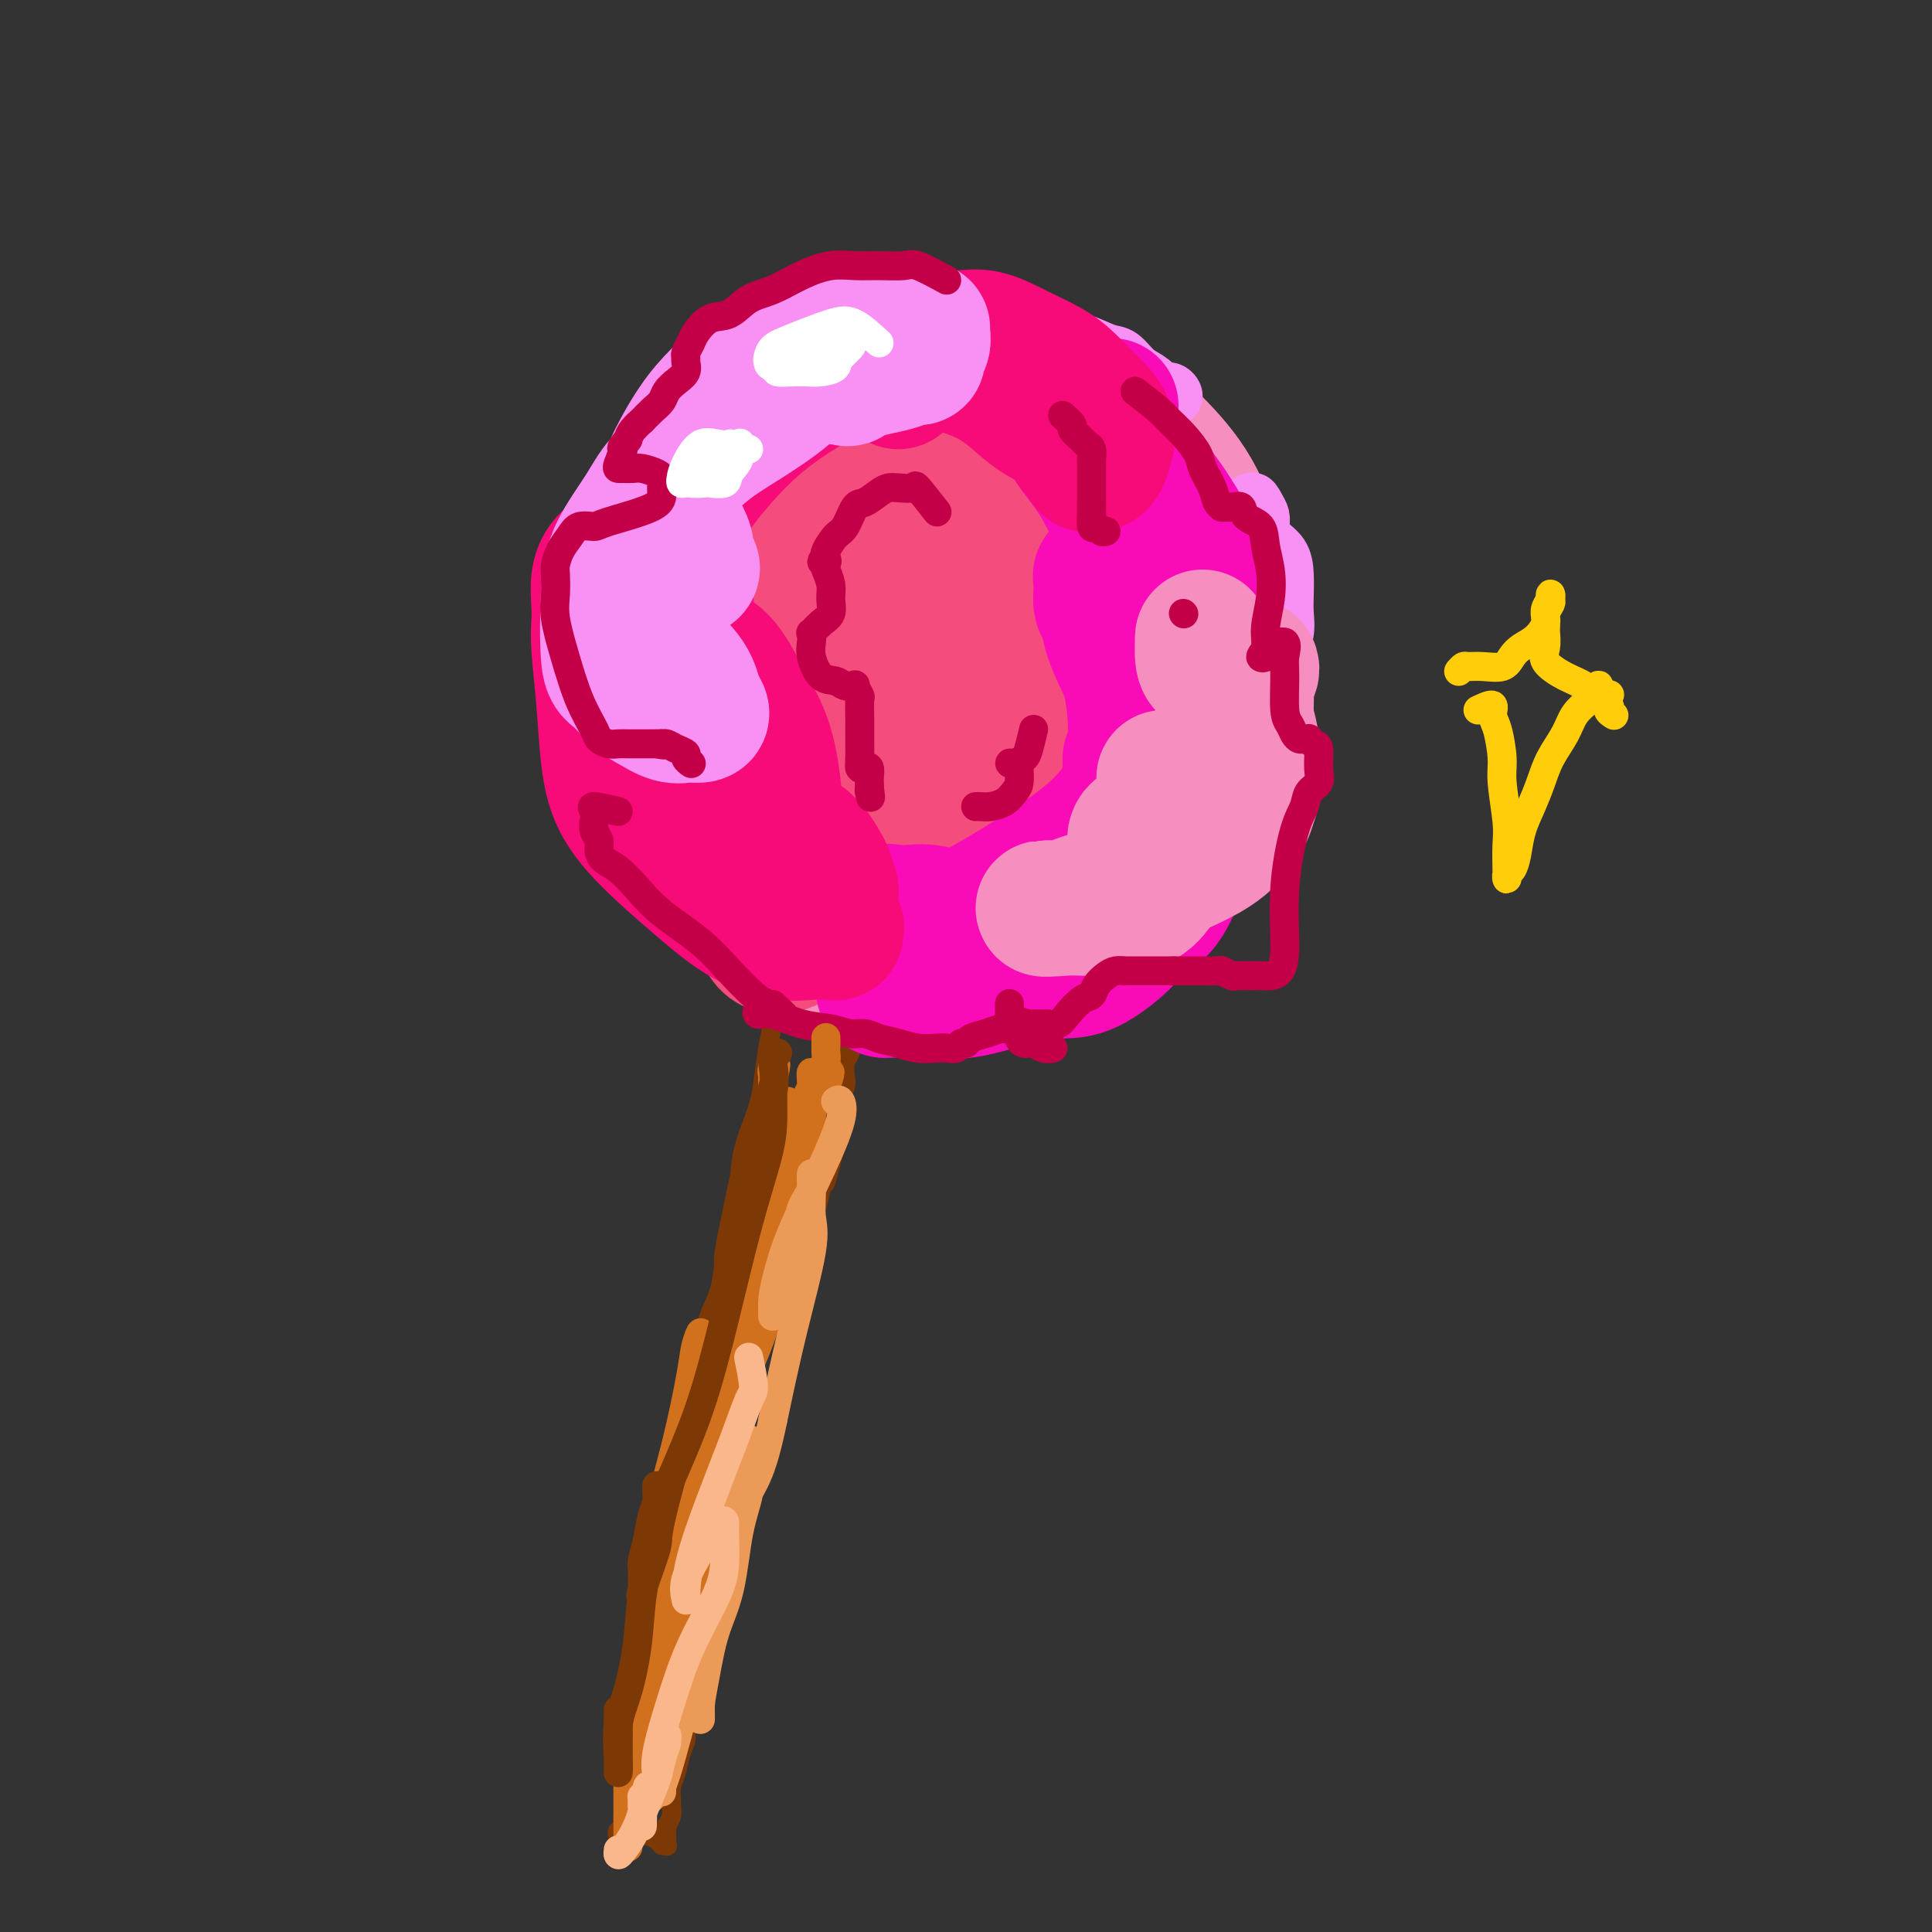 <svg viewBox='0 0 400 400' version='1.1' xmlns='http://www.w3.org/2000/svg' xmlns:xlink='http://www.w3.org/1999/xlink'><rect x="0" y="0" width="400" height="400" fill="#333333" stroke="none"/><g fill='none' stroke='rgb(124,56,5)' stroke-width='4' stroke-linecap='round' stroke-linejoin='round'><path d='M161,197c-0.424,1.668 -0.849,3.335 -1,4c-0.151,0.665 -0.030,0.327 0,1c0.030,0.673 -0.032,2.358 0,4c0.032,1.642 0.160,3.240 0,5c-0.160,1.760 -0.606,3.683 -1,6c-0.394,2.317 -0.735,5.029 -1,7c-0.265,1.971 -0.452,3.200 -1,5c-0.548,1.800 -1.456,4.172 -2,6c-0.544,1.828 -0.723,3.113 -1,5c-0.277,1.887 -0.650,4.377 -1,6c-0.350,1.623 -0.675,2.380 -1,4c-0.325,1.620 -0.650,4.101 -1,6c-0.350,1.899 -0.724,3.214 -1,5c-0.276,1.786 -0.455,4.044 -1,6c-0.545,1.956 -1.455,3.610 -2,5c-0.545,1.390 -0.723,2.517 -1,4c-0.277,1.483 -0.651,3.322 -1,5c-0.349,1.678 -0.671,3.196 -1,5c-0.329,1.804 -0.666,3.896 -1,6c-0.334,2.104 -0.667,4.221 -1,6c-0.333,1.779 -0.667,3.219 -1,5c-0.333,1.781 -0.667,3.903 -1,6c-0.333,2.097 -0.667,4.171 -1,6c-0.333,1.829 -0.667,3.415 -1,5'/><path d='M138,320c-3.797,19.923 -1.791,8.229 -1,5c0.791,-3.229 0.367,2.007 0,5c-0.367,2.993 -0.677,3.742 -1,5c-0.323,1.258 -0.660,3.026 -1,5c-0.340,1.974 -0.682,4.156 -1,6c-0.318,1.844 -0.611,3.351 -1,5c-0.389,1.649 -0.875,3.441 -1,5c-0.125,1.559 0.111,2.885 0,4c-0.111,1.115 -0.570,2.017 -1,3c-0.430,0.983 -0.832,2.046 -1,3c-0.168,0.954 -0.101,1.799 0,3c0.101,1.201 0.236,2.756 0,4c-0.236,1.244 -0.845,2.176 -1,3c-0.155,0.824 0.142,1.541 0,2c-0.142,0.459 -0.725,0.659 -1,1c-0.275,0.341 -0.242,0.824 0,1c0.242,0.176 0.694,0.046 1,0c0.306,-0.046 0.467,-0.010 1,0c0.533,0.010 1.439,-0.008 2,0c0.561,0.008 0.777,0.041 1,0c0.223,-0.041 0.451,-0.155 1,0c0.549,0.155 1.417,0.580 2,1c0.583,0.420 0.881,0.834 1,1c0.119,0.166 0.060,0.083 0,0'/><path d='M137,382c1.619,0.451 1.166,0.080 1,0c-0.166,-0.080 -0.044,0.132 0,0c0.044,-0.132 0.011,-0.608 0,-1c-0.011,-0.392 0.001,-0.699 0,-1c-0.001,-0.301 -0.014,-0.596 0,-1c0.014,-0.404 0.057,-0.919 0,-1c-0.057,-0.081 -0.212,0.270 0,0c0.212,-0.270 0.792,-1.162 1,-2c0.208,-0.838 0.044,-1.621 0,-2c-0.044,-0.379 0.031,-0.355 0,-1c-0.031,-0.645 -0.167,-1.961 0,-3c0.167,-1.039 0.636,-1.801 1,-3c0.364,-1.199 0.622,-2.834 1,-4c0.378,-1.166 0.874,-1.863 1,-3c0.126,-1.137 -0.120,-2.712 0,-4c0.120,-1.288 0.607,-2.287 1,-3c0.393,-0.713 0.693,-1.139 1,-2c0.307,-0.861 0.622,-2.156 1,-3c0.378,-0.844 0.818,-1.237 1,-2c0.182,-0.763 0.104,-1.895 0,-3c-0.104,-1.105 -0.234,-2.183 0,-3c0.234,-0.817 0.832,-1.374 1,-2c0.168,-0.626 -0.095,-1.322 0,-2c0.095,-0.678 0.547,-1.339 1,-2'/><path d='M148,334c1.884,-8.011 1.092,-4.037 1,-3c-0.092,1.037 0.514,-0.862 1,-2c0.486,-1.138 0.851,-1.516 1,-2c0.149,-0.484 0.081,-1.073 0,-2c-0.081,-0.927 -0.175,-2.190 0,-3c0.175,-0.810 0.621,-1.166 1,-2c0.379,-0.834 0.693,-2.147 1,-3c0.307,-0.853 0.607,-1.248 1,-2c0.393,-0.752 0.878,-1.863 1,-3c0.122,-1.137 -0.121,-2.300 0,-3c0.121,-0.700 0.606,-0.936 1,-2c0.394,-1.064 0.698,-2.956 1,-4c0.302,-1.044 0.602,-1.238 1,-2c0.398,-0.762 0.894,-2.090 1,-3c0.106,-0.910 -0.178,-1.401 0,-2c0.178,-0.599 0.817,-1.304 1,-2c0.183,-0.696 -0.091,-1.383 0,-2c0.091,-0.617 0.545,-1.166 1,-2c0.455,-0.834 0.911,-1.955 1,-3c0.089,-1.045 -0.187,-2.015 0,-3c0.187,-0.985 0.838,-1.985 1,-3c0.162,-1.015 -0.164,-2.045 0,-3c0.164,-0.955 0.817,-1.834 1,-3c0.183,-1.166 -0.105,-2.617 0,-4c0.105,-1.383 0.602,-2.696 1,-4c0.398,-1.304 0.698,-2.599 1,-4c0.302,-1.401 0.606,-2.909 1,-4c0.394,-1.091 0.879,-1.767 1,-3c0.121,-1.233 -0.121,-3.024 0,-4c0.121,-0.976 0.606,-1.136 1,-2c0.394,-0.864 0.697,-2.432 1,-4'/><path d='M170,246c3.587,-13.943 1.554,-4.802 1,-2c-0.554,2.802 0.372,-0.736 1,-3c0.628,-2.264 0.956,-3.254 1,-4c0.044,-0.746 -0.198,-1.249 0,-2c0.198,-0.751 0.837,-1.752 1,-3c0.163,-1.248 -0.149,-2.743 0,-4c0.149,-1.257 0.758,-2.276 1,-3c0.242,-0.724 0.118,-1.153 0,-2c-0.118,-0.847 -0.229,-2.114 0,-3c0.229,-0.886 0.797,-1.392 1,-2c0.203,-0.608 0.040,-1.317 0,-2c-0.040,-0.683 0.042,-1.339 0,-2c-0.042,-0.661 -0.207,-1.328 0,-2c0.207,-0.672 0.788,-1.349 1,-2c0.212,-0.651 0.057,-1.275 0,-2c-0.057,-0.725 -0.015,-1.552 0,-2c0.015,-0.448 0.004,-0.516 0,-1c-0.004,-0.484 0.000,-1.384 0,-2c-0.000,-0.616 -0.004,-0.949 0,-1c0.004,-0.051 0.016,0.178 0,0c-0.016,-0.178 -0.060,-0.765 0,-1c0.060,-0.235 0.223,-0.118 0,0c-0.223,0.118 -0.833,0.238 -1,0c-0.167,-0.238 0.109,-0.833 0,-1c-0.109,-0.167 -0.603,0.095 -1,0c-0.397,-0.095 -0.699,-0.548 -1,-1'/><path d='M174,199c-0.708,-1.614 -0.977,-1.151 -1,-1c-0.023,0.151 0.201,-0.012 0,0c-0.201,0.012 -0.827,0.199 -1,0c-0.173,-0.199 0.107,-0.785 0,-1c-0.107,-0.215 -0.602,-0.057 -1,0c-0.398,0.057 -0.698,0.015 -1,0c-0.302,-0.015 -0.607,-0.004 -1,0c-0.393,0.004 -0.876,0.001 -1,0c-0.124,-0.001 0.111,-0.000 0,0c-0.111,0.000 -0.568,0.000 -1,0c-0.432,-0.000 -0.838,-0.000 -1,0c-0.162,0.000 -0.081,0.000 0,0'/></g>
<g fill='none' stroke='rgb(246,143,191)' stroke-width='28' stroke-linecap='round' stroke-linejoin='round'><path d='M211,91c-1.989,-3.426 -3.977,-6.853 -5,-8c-1.023,-1.147 -1.080,-0.015 -2,0c-0.920,0.015 -2.702,-1.087 -5,-2c-2.298,-0.913 -5.114,-1.639 -8,-2c-2.886,-0.361 -5.844,-0.358 -9,0c-3.156,0.358 -6.510,1.072 -10,2c-3.490,0.928 -7.117,2.068 -10,4c-2.883,1.932 -5.022,4.654 -7,7c-1.978,2.346 -3.797,4.317 -6,7c-2.203,2.683 -4.791,6.078 -7,10c-2.209,3.922 -4.038,8.370 -6,13c-1.962,4.630 -4.058,9.441 -5,14c-0.942,4.559 -0.731,8.864 -1,13c-0.269,4.136 -1.019,8.102 0,11c1.019,2.898 3.806,4.729 6,7c2.194,2.271 3.795,4.983 6,8c2.205,3.017 5.014,6.339 8,9c2.986,2.661 6.148,4.660 9,7c2.852,2.340 5.394,5.020 9,7c3.606,1.980 8.278,3.261 13,4c4.722,0.739 9.496,0.937 15,0c5.504,-0.937 11.739,-3.007 17,-5c5.261,-1.993 9.549,-3.907 13,-6c3.451,-2.093 6.064,-4.364 9,-7c2.936,-2.636 6.196,-5.637 9,-9c2.804,-3.363 5.154,-7.087 7,-11c1.846,-3.913 3.189,-8.015 4,-12c0.811,-3.985 1.089,-7.853 1,-12c-0.089,-4.147 -0.544,-8.574 -1,-13'/><path d='M255,127c-0.478,-6.220 -1.673,-9.271 -3,-13c-1.327,-3.729 -2.786,-8.138 -5,-12c-2.214,-3.862 -5.181,-7.178 -8,-10c-2.819,-2.822 -5.488,-5.149 -9,-7c-3.512,-1.851 -7.865,-3.226 -12,-4c-4.135,-0.774 -8.051,-0.948 -12,-1c-3.949,-0.052 -7.932,0.018 -12,0c-4.068,-0.018 -8.221,-0.125 -13,1c-4.779,1.125 -10.184,3.480 -15,6c-4.816,2.520 -9.044,5.204 -13,8c-3.956,2.796 -7.639,5.702 -11,9c-3.361,3.298 -6.400,6.986 -8,10c-1.600,3.014 -1.761,5.355 -2,8c-0.239,2.645 -0.556,5.596 0,9c0.556,3.404 1.985,7.262 4,11c2.015,3.738 4.615,7.358 8,11c3.385,3.642 7.555,7.307 12,11c4.445,3.693 9.163,7.416 14,10c4.837,2.584 9.791,4.030 15,5c5.209,0.970 10.671,1.466 16,1c5.329,-0.466 10.525,-1.893 15,-4c4.475,-2.107 8.228,-4.896 12,-9c3.772,-4.104 7.563,-9.525 10,-14c2.437,-4.475 3.519,-8.004 4,-11c0.481,-2.996 0.359,-5.457 -1,-8c-1.359,-2.543 -3.956,-5.166 -7,-8c-3.044,-2.834 -6.534,-5.878 -10,-9c-3.466,-3.122 -6.908,-6.321 -11,-8c-4.092,-1.679 -8.832,-1.837 -14,-2c-5.168,-0.163 -10.762,-0.332 -16,1c-5.238,1.332 -10.119,4.166 -15,7'/><path d='M168,115c-4.234,2.933 -7.321,6.766 -9,10c-1.679,3.234 -1.952,5.868 -2,9c-0.048,3.132 0.129,6.761 2,11c1.871,4.239 5.435,9.087 9,14c3.565,4.913 7.131,9.892 11,13c3.869,3.108 8.042,4.345 13,5c4.958,0.655 10.702,0.728 16,-1c5.298,-1.728 10.151,-5.257 14,-9c3.849,-3.743 6.693,-7.699 8,-11c1.307,-3.301 1.077,-5.945 1,-9c-0.077,-3.055 -0.001,-6.519 -2,-10c-1.999,-3.481 -6.072,-6.979 -10,-10c-3.928,-3.021 -7.713,-5.566 -12,-7c-4.287,-1.434 -9.078,-1.757 -13,-2c-3.922,-0.243 -6.975,-0.406 -10,1c-3.025,1.406 -6.023,4.380 -8,7c-1.977,2.620 -2.933,4.887 -4,8c-1.067,3.113 -2.245,7.073 -3,11c-0.755,3.927 -1.088,7.822 0,11c1.088,3.178 3.598,5.639 6,7c2.402,1.361 4.695,1.624 8,2c3.305,0.376 7.623,0.867 11,0c3.377,-0.867 5.812,-3.091 8,-5c2.188,-1.909 4.127,-3.503 5,-5c0.873,-1.497 0.680,-2.899 1,-4c0.320,-1.101 1.152,-1.903 0,-3c-1.152,-1.097 -4.288,-2.490 -7,-4c-2.712,-1.510 -4.999,-3.137 -7,-4c-2.001,-0.863 -3.714,-0.961 -5,-1c-1.286,-0.039 -2.143,-0.020 -3,0'/><path d='M186,139c-3.415,-0.484 -0.953,2.805 0,5c0.953,2.195 0.397,3.296 0,5c-0.397,1.704 -0.636,4.013 0,6c0.636,1.987 2.147,3.653 4,5c1.853,1.347 4.049,2.376 7,3c2.951,0.624 6.657,0.843 11,0c4.343,-0.843 9.324,-2.750 13,-5c3.676,-2.250 6.047,-4.844 8,-7c1.953,-2.156 3.490,-3.874 5,-6c1.510,-2.126 2.995,-4.661 4,-7c1.005,-2.339 1.531,-4.481 2,-7c0.469,-2.519 0.883,-5.414 1,-8c0.117,-2.586 -0.061,-4.862 0,-7c0.061,-2.138 0.361,-4.139 0,-6c-0.361,-1.861 -1.383,-3.582 -3,-5c-1.617,-1.418 -3.830,-2.534 -6,-4c-2.170,-1.466 -4.298,-3.282 -6,-5c-1.702,-1.718 -2.977,-3.340 -5,-5c-2.023,-1.660 -4.794,-3.359 -7,-5c-2.206,-1.641 -3.846,-3.223 -6,-4c-2.154,-0.777 -4.823,-0.750 -7,-1c-2.177,-0.250 -3.863,-0.777 -6,-1c-2.137,-0.223 -4.724,-0.141 -7,0c-2.276,0.141 -4.242,0.342 -6,1c-1.758,0.658 -3.307,1.774 -5,3c-1.693,1.226 -3.530,2.564 -5,4c-1.470,1.436 -2.573,2.970 -4,5c-1.427,2.030 -3.176,4.554 -5,7c-1.824,2.446 -3.722,4.812 -5,7c-1.278,2.188 -1.937,4.196 -3,6c-1.063,1.804 -2.532,3.402 -4,5'/><path d='M151,118c-3.671,5.572 -2.349,4.501 -2,5c0.349,0.499 -0.274,2.566 -1,4c-0.726,1.434 -1.556,2.234 -2,4c-0.444,1.766 -0.501,4.497 -1,7c-0.499,2.503 -1.440,4.779 -2,7c-0.560,2.221 -0.738,4.386 -1,6c-0.262,1.614 -0.607,2.675 -1,4c-0.393,1.325 -0.833,2.912 -1,4c-0.167,1.088 -0.061,1.677 0,3c0.061,1.323 0.076,3.381 0,5c-0.076,1.619 -0.243,2.800 0,4c0.243,1.200 0.897,2.418 2,4c1.103,1.582 2.657,3.527 4,5c1.343,1.473 2.476,2.476 4,4c1.524,1.524 3.439,3.571 5,5c1.561,1.429 2.768,2.240 4,3c1.232,0.760 2.487,1.471 4,2c1.513,0.529 3.283,0.878 5,1c1.717,0.122 3.382,0.019 5,0c1.618,-0.019 3.188,0.048 5,0c1.812,-0.048 3.865,-0.212 6,0c2.135,0.212 4.353,0.798 6,1c1.647,0.202 2.724,0.018 5,0c2.276,-0.018 5.753,0.129 8,0c2.247,-0.129 3.265,-0.533 5,-1c1.735,-0.467 4.187,-0.997 6,-2c1.813,-1.003 2.986,-2.480 5,-4c2.014,-1.520 4.868,-3.084 7,-5c2.132,-1.916 3.540,-4.184 5,-6c1.460,-1.816 2.970,-3.181 4,-5c1.030,-1.819 1.580,-4.091 2,-6c0.420,-1.909 0.710,-3.454 1,-5'/><path d='M238,162c0.403,-2.578 -0.088,-3.524 0,-5c0.088,-1.476 0.756,-3.482 1,-5c0.244,-1.518 0.065,-2.548 0,-4c-0.065,-1.452 -0.014,-3.325 0,-5c0.014,-1.675 -0.007,-3.151 0,-5c0.007,-1.849 0.044,-4.071 0,-6c-0.044,-1.929 -0.168,-3.566 -1,-5c-0.832,-1.434 -2.373,-2.665 -3,-4c-0.627,-1.335 -0.341,-2.775 -1,-4c-0.659,-1.225 -2.265,-2.235 -3,-4c-0.735,-1.765 -0.600,-4.285 -1,-6c-0.400,-1.715 -1.333,-2.625 -2,-4c-0.667,-1.375 -1.066,-3.216 -2,-5c-0.934,-1.784 -2.402,-3.510 -4,-5c-1.598,-1.490 -3.327,-2.743 -5,-4c-1.673,-1.257 -3.290,-2.519 -5,-4c-1.710,-1.481 -3.512,-3.182 -5,-4c-1.488,-0.818 -2.663,-0.754 -4,-1c-1.337,-0.246 -2.836,-0.802 -5,-1c-2.164,-0.198 -4.994,-0.039 -7,0c-2.006,0.039 -3.190,-0.044 -5,0c-1.810,0.044 -4.247,0.215 -6,0c-1.753,-0.215 -2.821,-0.814 -4,-1c-1.179,-0.186 -2.467,0.043 -4,0c-1.533,-0.043 -3.310,-0.356 -5,0c-1.690,0.356 -3.295,1.383 -5,2c-1.705,0.617 -3.512,0.826 -5,1c-1.488,0.174 -2.657,0.315 -4,1c-1.343,0.685 -2.862,1.915 -4,3c-1.138,1.085 -1.897,2.024 -3,3c-1.103,0.976 -2.552,1.988 -4,3'/><path d='M142,93c-2.059,2.121 -1.706,2.924 -2,4c-0.294,1.076 -1.235,2.426 -2,4c-0.765,1.574 -1.354,3.373 -2,5c-0.646,1.627 -1.350,3.081 -2,5c-0.650,1.919 -1.246,4.301 -2,6c-0.754,1.699 -1.666,2.713 -2,4c-0.334,1.287 -0.089,2.847 0,4c0.089,1.153 0.021,1.898 0,3c-0.021,1.102 0.003,2.563 0,4c-0.003,1.437 -0.034,2.852 0,5c0.034,2.148 0.133,5.028 0,7c-0.133,1.972 -0.497,3.036 0,5c0.497,1.964 1.855,4.828 3,7c1.145,2.172 2.078,3.651 3,5c0.922,1.349 1.834,2.569 3,4c1.166,1.431 2.587,3.072 4,4c1.413,0.928 2.820,1.142 4,2c1.180,0.858 2.134,2.359 4,3c1.866,0.641 4.644,0.422 7,1c2.356,0.578 4.290,1.954 6,3c1.710,1.046 3.197,1.761 5,2c1.803,0.239 3.921,0.001 6,0c2.079,-0.001 4.119,0.234 6,0c1.881,-0.234 3.605,-0.938 6,-2c2.395,-1.062 5.462,-2.481 8,-4c2.538,-1.519 4.546,-3.138 7,-5c2.454,-1.862 5.354,-3.966 8,-6c2.646,-2.034 5.039,-3.999 7,-6c1.961,-2.001 3.489,-4.039 5,-6c1.511,-1.961 3.003,-3.846 4,-6c0.997,-2.154 1.498,-4.577 2,-7'/><path d='M228,138c1.868,-4.040 1.036,-4.639 1,-6c-0.036,-1.361 0.722,-3.482 1,-5c0.278,-1.518 0.074,-2.431 0,-4c-0.074,-1.569 -0.018,-3.795 0,-6c0.018,-2.205 -0.001,-4.390 0,-6c0.001,-1.610 0.021,-2.644 0,-4c-0.021,-1.356 -0.084,-3.034 0,-4c0.084,-0.966 0.314,-1.218 0,-2c-0.314,-0.782 -1.171,-2.093 -2,-3c-0.829,-0.907 -1.629,-1.412 -2,-2c-0.371,-0.588 -0.312,-1.261 -1,-2c-0.688,-0.739 -2.123,-1.545 -3,-2c-0.877,-0.455 -1.198,-0.559 -2,-1c-0.802,-0.441 -2.087,-1.217 -3,-2c-0.913,-0.783 -1.456,-1.571 -2,-2c-0.544,-0.429 -1.090,-0.500 -2,-1c-0.910,-0.500 -2.186,-1.430 -3,-2c-0.814,-0.570 -1.167,-0.779 -2,-1c-0.833,-0.221 -2.147,-0.454 -3,-1c-0.853,-0.546 -1.244,-1.404 -2,-2c-0.756,-0.596 -1.877,-0.930 -3,-1c-1.123,-0.070 -2.247,0.125 -3,0c-0.753,-0.125 -1.135,-0.570 -2,-1c-0.865,-0.430 -2.212,-0.844 -3,-1c-0.788,-0.156 -1.015,-0.054 -2,0c-0.985,0.054 -2.727,0.059 -4,0c-1.273,-0.059 -2.076,-0.182 -3,0c-0.924,0.182 -1.969,0.667 -3,1c-1.031,0.333 -2.047,0.513 -3,1c-0.953,0.487 -1.844,1.282 -3,2c-1.156,0.718 -2.578,1.359 -4,2'/><path d='M170,83c-4.123,1.716 -3.430,3.007 -4,4c-0.570,0.993 -2.403,1.687 -4,3c-1.597,1.313 -2.957,3.245 -4,5c-1.043,1.755 -1.767,3.333 -3,5c-1.233,1.667 -2.973,3.424 -4,5c-1.027,1.576 -1.339,2.971 -2,5c-0.661,2.029 -1.669,4.692 -3,7c-1.331,2.308 -2.983,4.261 -4,6c-1.017,1.739 -1.397,3.265 -2,5c-0.603,1.735 -1.429,3.679 -2,5c-0.571,1.321 -0.886,2.020 -1,3c-0.114,0.980 -0.028,2.242 0,3c0.028,0.758 -0.004,1.013 0,2c0.004,0.987 0.042,2.707 0,4c-0.042,1.293 -0.166,2.161 0,3c0.166,0.839 0.620,1.649 1,3c0.380,1.351 0.686,3.242 1,5c0.314,1.758 0.635,3.383 1,5c0.365,1.617 0.772,3.227 1,5c0.228,1.773 0.276,3.709 1,5c0.724,1.291 2.125,1.937 3,3c0.875,1.063 1.226,2.542 2,4c0.774,1.458 1.973,2.895 3,4c1.027,1.105 1.882,1.879 3,3c1.118,1.121 2.500,2.587 4,4c1.500,1.413 3.119,2.771 5,4c1.881,1.229 4.023,2.329 6,3c1.977,0.671 3.788,0.912 6,1c2.212,0.088 4.826,0.024 7,0c2.174,-0.024 3.907,-0.007 6,0c2.093,0.007 4.547,0.003 7,0'/><path d='M194,197c5.032,-0.236 4.613,-1.325 6,-2c1.387,-0.675 4.579,-0.934 7,-2c2.421,-1.066 4.069,-2.938 6,-4c1.931,-1.062 4.145,-1.312 6,-2c1.855,-0.688 3.350,-1.813 5,-3c1.650,-1.187 3.453,-2.435 5,-4c1.547,-1.565 2.837,-3.448 4,-5c1.163,-1.552 2.197,-2.774 3,-4c0.803,-1.226 1.374,-2.456 2,-4c0.626,-1.544 1.305,-3.403 2,-5c0.695,-1.597 1.405,-2.931 2,-5c0.595,-2.069 1.073,-4.874 2,-7c0.927,-2.126 2.301,-3.573 3,-5c0.699,-1.427 0.724,-2.835 1,-4c0.276,-1.165 0.805,-2.089 1,-3c0.195,-0.911 0.057,-1.809 0,-3c-0.057,-1.191 -0.031,-2.674 0,-4c0.031,-1.326 0.068,-2.496 0,-4c-0.068,-1.504 -0.241,-3.342 -1,-5c-0.759,-1.658 -2.106,-3.136 -3,-5c-0.894,-1.864 -1.337,-4.115 -2,-6c-0.663,-1.885 -1.548,-3.405 -3,-5c-1.452,-1.595 -3.471,-3.266 -5,-5c-1.529,-1.734 -2.568,-3.533 -4,-5c-1.432,-1.467 -3.256,-2.603 -5,-4c-1.744,-1.397 -3.407,-3.057 -5,-4c-1.593,-0.943 -3.118,-1.170 -5,-2c-1.882,-0.830 -4.123,-2.264 -6,-3c-1.877,-0.736 -3.390,-0.775 -5,-1c-1.610,-0.225 -3.317,-0.636 -5,-1c-1.683,-0.364 -3.341,-0.682 -5,-1'/><path d='M195,80c-2.774,-0.690 -2.208,-0.917 -2,-1c0.208,-0.083 0.060,-0.024 0,0c-0.060,0.024 -0.030,0.012 0,0'/></g>
<g fill='none' stroke='rgb(249,144,244)' stroke-width='12' stroke-linecap='round' stroke-linejoin='round'><path d='M183,77c-2.081,-1.691 -4.163,-3.382 -5,-4c-0.837,-0.618 -0.430,-0.165 -1,0c-0.570,0.165 -2.119,0.040 -4,0c-1.881,-0.040 -4.096,0.004 -6,0c-1.904,-0.004 -3.498,-0.056 -5,0c-1.502,0.056 -2.911,0.219 -4,1c-1.089,0.781 -1.859,2.179 -3,3c-1.141,0.821 -2.654,1.066 -4,2c-1.346,0.934 -2.524,2.557 -4,4c-1.476,1.443 -3.250,2.707 -5,4c-1.750,1.293 -3.477,2.616 -5,4c-1.523,1.384 -2.841,2.830 -4,4c-1.159,1.170 -2.160,2.065 -3,3c-0.840,0.935 -1.520,1.911 -2,3c-0.480,1.089 -0.759,2.292 -1,4c-0.241,1.708 -0.444,3.920 -1,6c-0.556,2.080 -1.467,4.026 -2,6c-0.533,1.974 -0.690,3.975 -1,6c-0.310,2.025 -0.774,4.075 -1,6c-0.226,1.925 -0.216,3.727 0,5c0.216,1.273 0.636,2.018 1,3c0.364,0.982 0.672,2.202 1,3c0.328,0.798 0.676,1.173 1,2c0.324,0.827 0.626,2.107 1,3c0.374,0.893 0.821,1.398 1,2c0.179,0.602 0.089,1.301 0,2'/><path d='M127,149c0.760,3.051 0.162,0.678 0,0c-0.162,-0.678 0.114,0.338 0,0c-0.114,-0.338 -0.619,-2.032 -1,-3c-0.381,-0.968 -0.638,-1.212 -1,-2c-0.362,-0.788 -0.829,-2.121 -1,-3c-0.171,-0.879 -0.046,-1.305 0,-2c0.046,-0.695 0.013,-1.661 0,-3c-0.013,-1.339 -0.006,-3.052 0,-5c0.006,-1.948 0.011,-4.130 0,-6c-0.011,-1.870 -0.036,-3.426 0,-5c0.036,-1.574 0.135,-3.165 0,-5c-0.135,-1.835 -0.504,-3.913 0,-6c0.504,-2.087 1.880,-4.185 3,-6c1.120,-1.815 1.985,-3.349 3,-5c1.015,-1.651 2.182,-3.418 3,-5c0.818,-1.582 1.288,-2.980 2,-4c0.712,-1.020 1.667,-1.663 3,-3c1.333,-1.337 3.045,-3.367 5,-5c1.955,-1.633 4.152,-2.869 6,-4c1.848,-1.131 3.345,-2.156 5,-3c1.655,-0.844 3.467,-1.508 5,-2c1.533,-0.492 2.785,-0.811 5,-1c2.215,-0.189 5.391,-0.247 8,-1c2.609,-0.753 4.651,-2.202 7,-3c2.349,-0.798 5.005,-0.944 7,-1c1.995,-0.056 3.330,-0.023 5,0c1.670,0.023 3.674,0.037 6,0c2.326,-0.037 4.972,-0.125 7,0c2.028,0.125 3.436,0.464 5,1c1.564,0.536 3.282,1.268 5,2'/><path d='M214,69c6.602,0.506 5.606,0.772 6,1c0.394,0.228 2.178,0.416 4,1c1.822,0.584 3.681,1.562 5,2c1.319,0.438 2.097,0.337 3,1c0.903,0.663 1.931,2.090 3,3c1.069,0.910 2.179,1.302 3,2c0.821,0.698 1.352,1.702 2,2c0.648,0.298 1.412,-0.109 2,0c0.588,0.109 0.999,0.735 1,1c0.001,0.265 -0.409,0.170 -1,0c-0.591,-0.170 -1.364,-0.417 -2,-1c-0.636,-0.583 -1.135,-1.504 -2,-2c-0.865,-0.496 -2.095,-0.566 -3,-1c-0.905,-0.434 -1.483,-1.231 -2,-2c-0.517,-0.769 -0.972,-1.512 -2,-2c-1.028,-0.488 -2.630,-0.723 -4,-1c-1.370,-0.277 -2.510,-0.596 -4,-1c-1.490,-0.404 -3.330,-0.893 -5,-1c-1.670,-0.107 -3.168,0.168 -5,0c-1.832,-0.168 -3.996,-0.780 -6,-1c-2.004,-0.220 -3.848,-0.049 -6,0c-2.152,0.049 -4.612,-0.025 -7,0c-2.388,0.025 -4.703,0.149 -7,0c-2.297,-0.149 -4.577,-0.570 -7,0c-2.423,0.570 -4.990,2.132 -7,3c-2.010,0.868 -3.464,1.041 -5,2c-1.536,0.959 -3.153,2.702 -5,4c-1.847,1.298 -3.923,2.149 -6,3'/><path d='M157,82c-4.451,2.402 -4.077,2.407 -5,3c-0.923,0.593 -3.143,1.774 -5,3c-1.857,1.226 -3.350,2.498 -5,4c-1.650,1.502 -3.457,3.234 -5,5c-1.543,1.766 -2.822,3.567 -4,5c-1.178,1.433 -2.256,2.497 -3,4c-0.744,1.503 -1.155,3.445 -2,5c-0.845,1.555 -2.124,2.723 -3,4c-0.876,1.277 -1.349,2.662 -2,4c-0.651,1.338 -1.481,2.631 -2,4c-0.519,1.369 -0.727,2.816 -1,4c-0.273,1.184 -0.610,2.105 -1,3c-0.390,0.895 -0.834,1.765 -1,3c-0.166,1.235 -0.056,2.836 0,4c0.056,1.164 0.057,1.893 0,3c-0.057,1.107 -0.171,2.593 0,4c0.171,1.407 0.628,2.736 1,4c0.372,1.264 0.661,2.462 1,4c0.339,1.538 0.729,3.416 1,5c0.271,1.584 0.424,2.876 1,4c0.576,1.124 1.574,2.081 2,3c0.426,0.919 0.278,1.801 1,3c0.722,1.199 2.314,2.716 3,4c0.686,1.284 0.467,2.337 1,3c0.533,0.663 1.820,0.938 3,2c1.180,1.062 2.253,2.912 3,4c0.747,1.088 1.167,1.416 2,2c0.833,0.584 2.079,1.425 3,2c0.921,0.575 1.517,0.886 2,1c0.483,0.114 0.852,0.033 1,0c0.148,-0.033 0.074,-0.016 0,0'/><path d='M249,101c1.198,1.375 2.396,2.750 3,4c0.604,1.250 0.614,2.375 1,4c0.386,1.625 1.146,3.749 2,6c0.854,2.251 1.800,4.627 2,7c0.200,2.373 -0.345,4.743 0,7c0.345,2.257 1.581,4.401 2,7c0.419,2.599 0.022,5.651 0,8c-0.022,2.349 0.332,3.994 0,6c-0.332,2.006 -1.348,4.375 -2,7c-0.652,2.625 -0.938,5.508 -2,8c-1.062,2.492 -2.898,4.594 -4,7c-1.102,2.406 -1.469,5.117 -2,7c-0.531,1.883 -1.226,2.939 -2,4c-0.774,1.061 -1.627,2.126 -2,3c-0.373,0.874 -0.267,1.558 -1,2c-0.733,0.442 -2.305,0.644 -3,1c-0.695,0.356 -0.511,0.867 -1,1c-0.489,0.133 -1.649,-0.112 -3,0c-1.351,0.112 -2.891,0.582 -4,1c-1.109,0.418 -1.786,0.784 -3,1c-1.214,0.216 -2.966,0.281 -4,1c-1.034,0.719 -1.349,2.090 -2,3c-0.651,0.910 -1.638,1.357 -2,2c-0.362,0.643 -0.097,1.481 0,2c0.097,0.519 0.028,0.720 0,1c-0.028,0.280 -0.014,0.640 0,1'/><path d='M222,202c-0.263,1.429 1.079,0.501 2,0c0.921,-0.501 1.421,-0.575 2,-1c0.579,-0.425 1.238,-1.200 2,-2c0.762,-0.800 1.629,-1.623 2,-2c0.371,-0.377 0.248,-0.307 1,-1c0.752,-0.693 2.378,-2.149 3,-3c0.622,-0.851 0.238,-1.097 1,-2c0.762,-0.903 2.668,-2.463 4,-4c1.332,-1.537 2.088,-3.050 3,-5c0.912,-1.950 1.978,-4.337 3,-6c1.022,-1.663 2.000,-2.602 3,-4c1.000,-1.398 2.022,-3.256 3,-5c0.978,-1.744 1.912,-3.376 3,-5c1.088,-1.624 2.331,-3.240 3,-5c0.669,-1.760 0.763,-3.663 1,-5c0.237,-1.337 0.617,-2.107 1,-3c0.383,-0.893 0.768,-1.908 1,-3c0.232,-1.092 0.311,-2.262 1,-4c0.689,-1.738 1.989,-4.043 3,-6c1.011,-1.957 1.734,-3.567 2,-5c0.266,-1.433 0.075,-2.690 0,-4c-0.075,-1.310 -0.034,-2.672 0,-4c0.034,-1.328 0.063,-2.621 0,-4c-0.063,-1.379 -0.216,-2.845 -1,-4c-0.784,-1.155 -2.200,-2.000 -3,-3c-0.800,-1.000 -0.985,-2.154 -1,-3c-0.015,-0.846 0.138,-1.385 0,-2c-0.138,-0.615 -0.569,-1.308 -1,-2'/><path d='M260,105c-1.094,-2.217 -0.829,-0.761 -1,0c-0.171,0.761 -0.779,0.825 -1,1c-0.221,0.175 -0.055,0.461 0,1c0.055,0.539 -0.001,1.331 0,2c0.001,0.669 0.061,1.217 0,2c-0.061,0.783 -0.242,1.803 0,3c0.242,1.197 0.906,2.571 1,4c0.094,1.429 -0.381,2.912 0,4c0.381,1.088 1.619,1.782 2,3c0.381,1.218 -0.094,2.958 0,5c0.094,2.042 0.756,4.384 1,6c0.244,1.616 0.069,2.507 0,4c-0.069,1.493 -0.031,3.588 0,5c0.031,1.412 0.055,2.140 0,3c-0.055,0.860 -0.190,1.851 -1,3c-0.810,1.149 -2.295,2.457 -3,4c-0.705,1.543 -0.629,3.321 -1,5c-0.371,1.679 -1.187,3.257 -2,5c-0.813,1.743 -1.622,3.650 -2,5c-0.378,1.350 -0.325,2.143 -1,3c-0.675,0.857 -2.078,1.776 -3,3c-0.922,1.224 -1.364,2.751 -2,4c-0.636,1.249 -1.467,2.221 -2,3c-0.533,0.779 -0.769,1.366 -1,2c-0.231,0.634 -0.456,1.314 -1,2c-0.544,0.686 -1.408,1.377 -2,2c-0.592,0.623 -0.911,1.177 -2,2c-1.089,0.823 -2.947,1.914 -4,3c-1.053,1.086 -1.301,2.167 -2,3c-0.699,0.833 -1.850,1.416 -3,2'/><path d='M230,199c-4.140,4.719 -3.491,3.515 -4,3c-0.509,-0.515 -2.175,-0.342 -3,0c-0.825,0.342 -0.810,0.851 -1,1c-0.190,0.149 -0.587,-0.063 -1,0c-0.413,0.063 -0.842,0.402 -1,0c-0.158,-0.402 -0.045,-1.543 0,-2c0.045,-0.457 0.023,-0.228 0,0'/></g>
<g fill='none' stroke='rgb(248,77,186)' stroke-width='12' stroke-linecap='round' stroke-linejoin='round'><path d='M183,82c-2.067,-0.373 -4.134,-0.746 -5,-1c-0.866,-0.254 -0.531,-0.388 -1,0c-0.469,0.388 -1.743,1.297 -3,2c-1.257,0.703 -2.499,1.201 -4,2c-1.501,0.799 -3.261,1.898 -5,3c-1.739,1.102 -3.456,2.207 -5,3c-1.544,0.793 -2.916,1.275 -4,2c-1.084,0.725 -1.880,1.693 -3,3c-1.120,1.307 -2.563,2.953 -4,5c-1.437,2.047 -2.868,4.496 -5,8c-2.132,3.504 -4.963,8.063 -7,12c-2.037,3.937 -3.279,7.250 -4,10c-0.721,2.750 -0.922,4.936 -1,7c-0.078,2.064 -0.033,4.007 0,6c0.033,1.993 0.054,4.038 0,6c-0.054,1.962 -0.183,3.843 0,5c0.183,1.157 0.679,1.590 1,2c0.321,0.410 0.467,0.796 1,1c0.533,0.204 1.452,0.226 2,1c0.548,0.774 0.725,2.299 1,3c0.275,0.701 0.648,0.577 1,1c0.352,0.423 0.683,1.394 1,2c0.317,0.606 0.621,0.847 1,1c0.379,0.153 0.834,0.216 1,0c0.166,-0.216 0.045,-0.712 0,-1c-0.045,-0.288 -0.013,-0.368 0,-1c0.013,-0.632 0.006,-1.816 0,-3'/><path d='M141,161c0.354,-1.104 0.238,-1.865 0,-3c-0.238,-1.135 -0.600,-2.644 -1,-4c-0.400,-1.356 -0.839,-2.557 -1,-4c-0.161,-1.443 -0.045,-3.127 0,-5c0.045,-1.873 0.021,-3.934 0,-6c-0.021,-2.066 -0.037,-4.137 0,-6c0.037,-1.863 0.127,-3.518 0,-5c-0.127,-1.482 -0.470,-2.790 0,-5c0.470,-2.210 1.753,-5.323 3,-8c1.247,-2.677 2.459,-4.917 4,-7c1.541,-2.083 3.413,-4.010 5,-6c1.587,-1.990 2.890,-4.043 5,-6c2.110,-1.957 5.029,-3.817 8,-6c2.971,-2.183 5.996,-4.690 9,-7c3.004,-2.310 5.988,-4.423 9,-6c3.012,-1.577 6.054,-2.619 8,-3c1.946,-0.381 2.796,-0.102 4,0c1.204,0.102 2.760,0.027 4,0c1.240,-0.027 2.163,-0.007 3,0c0.837,0.007 1.587,0.002 2,0c0.413,-0.002 0.490,-0.002 1,0c0.510,0.002 1.453,0.004 2,0c0.547,-0.004 0.696,-0.015 1,0c0.304,0.015 0.762,0.056 1,0c0.238,-0.056 0.256,-0.207 0,0c-0.256,0.207 -0.788,0.774 -1,1c-0.212,0.226 -0.106,0.113 0,0'/><path d='M238,105c1.268,1.352 2.536,2.703 3,4c0.464,1.297 0.125,2.538 0,4c-0.125,1.462 -0.036,3.143 0,5c0.036,1.857 0.019,3.889 0,6c-0.019,2.111 -0.039,4.300 0,7c0.039,2.700 0.138,5.911 0,9c-0.138,3.089 -0.513,6.056 -1,9c-0.487,2.944 -1.087,5.864 -2,8c-0.913,2.136 -2.139,3.488 -3,5c-0.861,1.512 -1.358,3.184 -2,4c-0.642,0.816 -1.428,0.777 -2,1c-0.572,0.223 -0.931,0.708 -1,1c-0.069,0.292 0.153,0.391 0,1c-0.153,0.609 -0.679,1.729 -1,2c-0.321,0.271 -0.437,-0.307 0,-1c0.437,-0.693 1.428,-1.502 2,-2c0.572,-0.498 0.727,-0.685 1,-1c0.273,-0.315 0.664,-0.756 1,-1c0.336,-0.244 0.615,-0.289 1,-1c0.385,-0.711 0.874,-2.088 1,-3c0.126,-0.912 -0.110,-1.358 0,-2c0.110,-0.642 0.568,-1.481 1,-3c0.432,-1.519 0.838,-3.720 1,-6c0.162,-2.280 0.081,-4.640 0,-7'/><path d='M237,144c0.415,-4.455 0.452,-6.591 1,-10c0.548,-3.409 1.608,-8.091 2,-12c0.392,-3.909 0.115,-7.044 0,-9c-0.115,-1.956 -0.069,-2.733 0,-4c0.069,-1.267 0.162,-3.025 0,-4c-0.162,-0.975 -0.579,-1.167 -1,-2c-0.421,-0.833 -0.846,-2.308 -1,-3c-0.154,-0.692 -0.039,-0.601 0,-1c0.039,-0.399 0.000,-1.289 0,-1c-0.000,0.289 0.038,1.756 0,3c-0.038,1.244 -0.154,2.264 0,3c0.154,0.736 0.577,1.188 1,2c0.423,0.812 0.845,1.984 1,3c0.155,1.016 0.041,1.875 0,3c-0.041,1.125 -0.011,2.514 0,4c0.011,1.486 0.002,3.068 0,5c-0.002,1.932 0.004,4.214 0,6c-0.004,1.786 -0.017,3.077 0,5c0.017,1.923 0.064,4.479 0,7c-0.064,2.521 -0.240,5.005 -1,7c-0.760,1.995 -2.103,3.499 -3,5c-0.897,1.501 -1.346,3.000 -2,4c-0.654,1.000 -1.511,1.503 -2,2c-0.489,0.497 -0.609,0.990 -1,2c-0.391,1.010 -1.053,2.539 -2,4c-0.947,1.461 -2.179,2.856 -3,4c-0.821,1.144 -1.230,2.039 -2,3c-0.770,0.961 -1.900,1.990 -3,3c-1.100,1.010 -2.172,2.003 -3,3c-0.828,0.997 -1.414,1.999 -2,3'/><path d='M216,179c-4.123,5.374 -2.932,2.308 -3,2c-0.068,-0.308 -1.395,2.141 -2,3c-0.605,0.859 -0.486,0.126 -1,0c-0.514,-0.126 -1.659,0.353 -2,1c-0.341,0.647 0.121,1.463 0,2c-0.121,0.537 -0.826,0.797 -1,1c-0.174,0.203 0.183,0.349 1,0c0.817,-0.349 2.095,-1.195 3,-2c0.905,-0.805 1.438,-1.570 2,-2c0.562,-0.430 1.154,-0.527 2,-1c0.846,-0.473 1.946,-1.324 3,-2c1.054,-0.676 2.061,-1.177 3,-2c0.939,-0.823 1.809,-1.967 3,-3c1.191,-1.033 2.704,-1.954 4,-3c1.296,-1.046 2.375,-2.215 3,-3c0.625,-0.785 0.797,-1.184 1,-2c0.203,-0.816 0.436,-2.049 1,-3c0.564,-0.951 1.460,-1.621 2,-3c0.540,-1.379 0.723,-3.467 1,-5c0.277,-1.533 0.649,-2.510 1,-4c0.351,-1.490 0.682,-3.493 1,-5c0.318,-1.507 0.624,-2.517 1,-4c0.376,-1.483 0.822,-3.439 1,-5c0.178,-1.561 0.086,-2.728 0,-4c-0.086,-1.272 -0.168,-2.649 0,-4c0.168,-1.351 0.584,-2.675 1,-4'/><path d='M241,127c1.759,-7.583 1.158,-5.041 1,-5c-0.158,0.041 0.127,-2.420 0,-4c-0.127,-1.580 -0.665,-2.280 -1,-3c-0.335,-0.720 -0.468,-1.461 -1,-2c-0.532,-0.539 -1.462,-0.876 -2,-1c-0.538,-0.124 -0.683,-0.033 -1,0c-0.317,0.033 -0.805,0.010 -1,0c-0.195,-0.010 -0.098,-0.005 0,0'/></g>
<g fill='none' stroke='rgb(244,76,125)' stroke-width='12' stroke-linecap='round' stroke-linejoin='round'><path d='M214,84c0.832,-0.007 1.663,-0.013 2,0c0.337,0.013 0.179,0.046 1,0c0.821,-0.046 2.619,-0.171 4,0c1.381,0.171 2.343,0.639 3,1c0.657,0.361 1.009,0.617 2,1c0.991,0.383 2.620,0.894 2,1c-0.620,0.106 -3.491,-0.192 -6,-1c-2.509,-0.808 -4.658,-2.124 -7,-3c-2.342,-0.876 -4.877,-1.310 -7,-2c-2.123,-0.690 -3.834,-1.634 -6,-2c-2.166,-0.366 -4.786,-0.154 -7,0c-2.214,0.154 -4.020,0.252 -6,1c-1.980,0.748 -4.134,2.148 -7,4c-2.866,1.852 -6.445,4.157 -9,6c-2.555,1.843 -4.086,3.224 -5,4c-0.914,0.776 -1.209,0.946 -1,1c0.209,0.054 0.923,-0.009 1,0c0.077,0.009 -0.484,0.089 0,0c0.484,-0.089 2.013,-0.349 3,-1c0.987,-0.651 1.433,-1.695 2,-2c0.567,-0.305 1.257,0.128 2,0c0.743,-0.128 1.539,-0.818 2,-1c0.461,-0.182 0.586,0.143 1,0c0.414,-0.143 1.118,-0.755 1,0c-0.118,0.755 -1.059,2.878 -2,5'/><path d='M177,96c-1.347,2.885 -4.714,7.598 -8,12c-3.286,4.402 -6.489,8.494 -9,12c-2.511,3.506 -4.328,6.427 -5,9c-0.672,2.573 -0.199,4.798 0,7c0.199,2.202 0.125,4.380 0,6c-0.125,1.620 -0.302,2.683 0,3c0.302,0.317 1.082,-0.110 2,0c0.918,0.110 1.972,0.759 3,0c1.028,-0.759 2.029,-2.924 4,-5c1.971,-2.076 4.912,-4.063 7,-6c2.088,-1.937 3.322,-3.824 4,-5c0.678,-1.176 0.800,-1.641 1,-2c0.200,-0.359 0.479,-0.612 0,-1c-0.479,-0.388 -1.717,-0.910 -3,0c-1.283,0.910 -2.610,3.252 -4,5c-1.390,1.748 -2.842,2.902 -5,5c-2.158,2.098 -5.021,5.140 -7,8c-1.979,2.860 -3.074,5.536 -4,9c-0.926,3.464 -1.684,7.714 -2,11c-0.316,3.286 -0.192,5.607 0,7c0.192,1.393 0.452,1.857 1,2c0.548,0.143 1.386,-0.037 2,0c0.614,0.037 1.006,0.291 1,0c-0.006,-0.291 -0.409,-1.126 0,-2c0.409,-0.874 1.629,-1.788 2,-4c0.371,-2.212 -0.108,-5.722 0,-9c0.108,-3.278 0.802,-6.323 1,-10c0.198,-3.677 -0.102,-7.986 0,-12c0.102,-4.014 0.604,-7.735 1,-11c0.396,-3.265 0.684,-6.076 1,-8c0.316,-1.924 0.658,-2.962 1,-4'/><path d='M161,113c1.298,-9.447 1.041,-3.063 1,0c-0.041,3.063 0.132,2.807 0,4c-0.132,1.193 -0.571,3.834 -1,6c-0.429,2.166 -0.848,3.855 -2,6c-1.152,2.145 -3.039,4.745 -4,8c-0.961,3.255 -0.998,7.165 -1,11c-0.002,3.835 0.032,7.596 0,10c-0.032,2.404 -0.130,3.453 0,4c0.130,0.547 0.489,0.592 1,0c0.511,-0.592 1.175,-1.821 2,-3c0.825,-1.179 1.810,-2.307 2,-4c0.190,-1.693 -0.414,-3.949 1,-8c1.414,-4.051 4.845,-9.895 8,-16c3.155,-6.105 6.032,-12.469 8,-17c1.968,-4.531 3.025,-7.228 4,-9c0.975,-1.772 1.869,-2.619 3,-3c1.131,-0.381 2.500,-0.296 3,0c0.500,0.296 0.129,0.803 0,2c-0.129,1.197 -0.018,3.083 0,5c0.018,1.917 -0.057,3.864 0,6c0.057,2.136 0.246,4.460 -1,9c-1.246,4.540 -3.927,11.297 -5,14c-1.073,2.703 -0.536,1.351 0,0'/></g>
<g fill='none' stroke='rgb(244,76,125)' stroke-width='28' stroke-linecap='round' stroke-linejoin='round'><path d='M194,105c-2.588,0.740 -5.177,1.480 -7,2c-1.823,0.520 -2.881,0.819 -5,2c-2.119,1.181 -5.301,3.242 -8,5c-2.699,1.758 -4.917,3.211 -6,5c-1.083,1.789 -1.031,3.915 -1,6c0.031,2.085 0.042,4.131 0,7c-0.042,2.869 -0.135,6.562 1,10c1.135,3.438 3.499,6.619 5,9c1.501,2.381 2.140,3.960 3,5c0.860,1.040 1.943,1.542 3,2c1.057,0.458 2.089,0.872 3,2c0.911,1.128 1.700,2.971 2,5c0.300,2.029 0.109,4.243 0,7c-0.109,2.757 -0.138,6.056 -2,9c-1.862,2.944 -5.557,5.532 -9,8c-3.443,2.468 -6.633,4.816 -9,6c-2.367,1.184 -3.911,1.203 -5,0c-1.089,-1.203 -1.724,-3.627 -2,-6c-0.276,-2.373 -0.193,-4.693 0,-6c0.193,-1.307 0.496,-1.601 1,-2c0.504,-0.399 1.208,-0.903 2,-1c0.792,-0.097 1.673,0.215 4,0c2.327,-0.215 6.102,-0.955 9,-2c2.898,-1.045 4.921,-2.393 7,-3c2.079,-0.607 4.214,-0.471 6,-1c1.786,-0.529 3.225,-1.723 5,-3c1.775,-1.277 3.888,-2.639 6,-4'/><path d='M197,167c3.045,-2.509 5.157,-5.281 7,-8c1.843,-2.719 3.418,-5.386 5,-8c1.582,-2.614 3.170,-5.175 4,-8c0.830,-2.825 0.902,-5.913 1,-9c0.098,-3.087 0.221,-6.174 0,-9c-0.221,-2.826 -0.785,-5.391 -2,-8c-1.215,-2.609 -3.080,-5.262 -5,-8c-1.920,-2.738 -3.896,-5.562 -6,-8c-2.104,-2.438 -4.337,-4.491 -6,-6c-1.663,-1.509 -2.755,-2.473 -4,-3c-1.245,-0.527 -2.644,-0.617 -4,0c-1.356,0.617 -2.671,1.940 -5,4c-2.329,2.060 -5.673,4.858 -9,9c-3.327,4.142 -6.636,9.628 -10,14c-3.364,4.372 -6.782,7.628 -8,10c-1.218,2.372 -0.236,3.859 0,5c0.236,1.141 -0.273,1.935 0,2c0.273,0.065 1.330,-0.599 3,0c1.670,0.599 3.955,2.460 6,4c2.045,1.540 3.851,2.761 6,4c2.149,1.239 4.643,2.498 7,3c2.357,0.502 4.579,0.246 7,0c2.421,-0.246 5.043,-0.482 8,-1c2.957,-0.518 6.251,-1.320 8,-2c1.749,-0.680 1.954,-1.240 2,-1c0.046,0.240 -0.066,1.278 0,2c0.066,0.722 0.311,1.127 0,2c-0.311,0.873 -1.176,2.213 -2,4c-0.824,1.787 -1.606,4.019 -3,6c-1.394,1.981 -3.398,3.709 -6,6c-2.602,2.291 -5.801,5.146 -9,8'/><path d='M182,171c-3.844,2.994 -5.953,3.479 -8,4c-2.047,0.521 -4.033,1.077 -5,1c-0.967,-0.077 -0.914,-0.788 -1,-1c-0.086,-0.212 -0.309,0.075 0,0c0.309,-0.075 1.150,-0.511 2,-1c0.850,-0.489 1.709,-1.032 3,-2c1.291,-0.968 3.014,-2.362 5,-4c1.986,-1.638 4.236,-3.521 7,-6c2.764,-2.479 6.041,-5.554 9,-9c2.959,-3.446 5.601,-7.263 8,-11c2.399,-3.737 4.555,-7.395 6,-11c1.445,-3.605 2.179,-7.158 3,-10c0.821,-2.842 1.729,-4.975 2,-7c0.271,-2.025 -0.095,-3.943 -1,-5c-0.905,-1.057 -2.348,-1.252 -4,-2c-1.652,-0.748 -3.514,-2.048 -5,-3c-1.486,-0.952 -2.595,-1.555 -4,-2c-1.405,-0.445 -3.106,-0.732 -4,-1c-0.894,-0.268 -0.983,-0.515 -1,-1c-0.017,-0.485 0.037,-1.206 0,-1c-0.037,0.206 -0.165,1.340 0,3c0.165,1.660 0.622,3.845 1,6c0.378,2.155 0.676,4.280 1,8c0.324,3.720 0.673,9.037 1,15c0.327,5.963 0.631,12.574 0,18c-0.631,5.426 -2.197,9.667 -4,13c-1.803,3.333 -3.844,5.759 -5,7c-1.156,1.241 -1.427,1.296 -2,1c-0.573,-0.296 -1.450,-0.942 -2,-2c-0.550,-1.058 -0.775,-2.529 -1,-4'/><path d='M183,164c-1.000,-1.393 -1.000,-2.375 -1,-3c0.000,-0.625 0.000,-0.893 0,-1c0.000,-0.107 0.000,-0.054 0,0'/></g>
<g fill='none' stroke='rgb(249,11,183)' stroke-width='28' stroke-linecap='round' stroke-linejoin='round'><path d='M230,84c-0.021,0.969 -0.041,1.938 0,4c0.041,2.062 0.144,5.219 1,9c0.856,3.781 2.464,8.188 4,12c1.536,3.812 2.999,7.031 4,9c1.001,1.969 1.539,2.688 2,3c0.461,0.312 0.844,0.216 1,0c0.156,-0.216 0.084,-0.551 0,-1c-0.084,-0.449 -0.180,-1.011 -1,-2c-0.820,-0.989 -2.365,-2.406 -4,-4c-1.635,-1.594 -3.362,-3.365 -5,-6c-1.638,-2.635 -3.189,-6.133 -5,-9c-1.811,-2.867 -3.884,-5.103 -5,-7c-1.116,-1.897 -1.275,-3.456 -1,-4c0.275,-0.544 0.985,-0.075 1,0c0.015,0.075 -0.663,-0.245 0,0c0.663,0.245 2.669,1.056 4,2c1.331,0.944 1.987,2.020 3,3c1.013,0.980 2.382,1.864 4,3c1.618,1.136 3.485,2.524 5,4c1.515,1.476 2.679,3.040 4,5c1.321,1.960 2.800,4.316 4,7c1.200,2.684 2.120,5.697 3,9c0.880,3.303 1.720,6.896 2,10c0.280,3.104 -0.002,5.720 0,8c0.002,2.280 0.286,4.223 0,6c-0.286,1.777 -1.143,3.389 -2,5'/><path d='M249,150c-0.989,3.402 -2.461,2.407 -4,3c-1.539,0.593 -3.145,2.772 -5,4c-1.855,1.228 -3.960,1.503 -5,2c-1.040,0.497 -1.015,1.215 -1,1c0.015,-0.215 0.019,-1.363 0,-2c-0.019,-0.637 -0.061,-0.763 0,-1c0.061,-0.237 0.226,-0.584 1,-1c0.774,-0.416 2.158,-0.900 3,-1c0.842,-0.100 1.141,0.185 2,0c0.859,-0.185 2.277,-0.839 3,0c0.723,0.839 0.752,3.171 1,5c0.248,1.829 0.715,3.155 1,5c0.285,1.845 0.387,4.208 0,6c-0.387,1.792 -1.262,3.013 -3,5c-1.738,1.987 -4.338,4.742 -7,7c-2.662,2.258 -5.384,4.020 -9,6c-3.616,1.980 -8.125,4.178 -12,6c-3.875,1.822 -7.117,3.266 -10,4c-2.883,0.734 -5.408,0.757 -7,1c-1.592,0.243 -2.250,0.706 -3,0c-0.750,-0.706 -1.591,-2.582 -3,-4c-1.409,-1.418 -3.385,-2.379 -5,-3c-1.615,-0.621 -2.870,-0.901 -4,-1c-1.130,-0.099 -2.136,-0.018 -3,0c-0.864,0.018 -1.585,-0.028 -1,0c0.585,0.028 2.476,0.131 4,0c1.524,-0.131 2.679,-0.497 4,0c1.321,0.497 2.806,1.856 5,3c2.194,1.144 5.097,2.072 8,3'/><path d='M199,198c4.779,1.306 6.728,1.573 10,2c3.272,0.427 7.868,1.016 11,1c3.132,-0.016 4.800,-0.638 7,-2c2.200,-1.362 4.933,-3.464 7,-6c2.067,-2.536 3.468,-5.504 5,-9c1.532,-3.496 3.196,-7.519 4,-12c0.804,-4.481 0.749,-9.420 1,-14c0.251,-4.580 0.806,-8.799 1,-13c0.194,-4.201 0.025,-8.382 0,-13c-0.025,-4.618 0.095,-9.674 0,-13c-0.095,-3.326 -0.404,-4.922 -1,-6c-0.596,-1.078 -1.480,-1.636 -2,-2c-0.520,-0.364 -0.675,-0.533 -1,0c-0.325,0.533 -0.820,1.769 -1,3c-0.180,1.231 -0.044,2.457 0,4c0.044,1.543 -0.002,3.404 0,5c0.002,1.596 0.054,2.929 0,5c-0.054,2.071 -0.213,4.881 0,8c0.213,3.119 0.797,6.547 0,11c-0.797,4.453 -2.974,9.930 -5,14c-2.026,4.070 -3.899,6.734 -6,9c-2.101,2.266 -4.429,4.134 -7,6c-2.571,1.866 -5.384,3.731 -9,6c-3.616,2.269 -8.034,4.941 -12,7c-3.966,2.059 -7.479,3.505 -10,4c-2.521,0.495 -4.049,0.038 -5,0c-0.951,-0.038 -1.324,0.343 -2,0c-0.676,-0.343 -1.655,-1.412 -2,-2c-0.345,-0.588 -0.054,-0.697 0,-1c0.054,-0.303 -0.127,-0.801 0,-1c0.127,-0.199 0.564,-0.100 1,0'/><path d='M183,189c-0.622,-0.627 1.824,-0.194 3,0c1.176,0.194 1.081,0.148 2,0c0.919,-0.148 2.853,-0.398 5,0c2.147,0.398 4.506,1.442 7,2c2.494,0.558 5.124,0.628 8,1c2.876,0.372 6.000,1.046 9,0c3.000,-1.046 5.876,-3.812 9,-7c3.124,-3.188 6.496,-6.797 9,-10c2.504,-3.203 4.141,-5.999 5,-9c0.859,-3.001 0.939,-6.205 1,-9c0.061,-2.795 0.102,-5.179 0,-8c-0.102,-2.821 -0.346,-6.077 -1,-9c-0.654,-2.923 -1.716,-5.513 -3,-8c-1.284,-2.487 -2.789,-4.872 -4,-7c-1.211,-2.128 -2.129,-4.000 -3,-5c-0.871,-1.000 -1.694,-1.129 -2,-1c-0.306,0.129 -0.094,0.515 0,1c0.094,0.485 0.069,1.070 0,2c-0.069,0.930 -0.184,2.206 0,3c0.184,0.794 0.666,1.107 1,2c0.334,0.893 0.521,2.368 1,4c0.479,1.632 1.251,3.422 2,5c0.749,1.578 1.477,2.945 2,5c0.523,2.055 0.842,4.798 1,7c0.158,2.202 0.156,3.864 0,6c-0.156,2.136 -0.467,4.746 -1,7c-0.533,2.254 -1.287,4.150 -2,6c-0.713,1.850 -1.384,3.652 -2,6c-0.616,2.348 -1.176,5.242 -2,8c-0.824,2.758 -1.912,5.379 -3,8'/><path d='M225,189c-2.381,6.033 -3.334,3.617 -5,3c-1.666,-0.617 -4.044,0.566 -6,1c-1.956,0.434 -3.490,0.119 -5,0c-1.510,-0.119 -2.996,-0.043 -4,0c-1.004,0.043 -1.527,0.053 -2,0c-0.473,-0.053 -0.895,-0.170 -1,0c-0.105,0.170 0.107,0.625 0,1c-0.107,0.375 -0.532,0.669 -1,1c-0.468,0.331 -0.979,0.701 -2,1c-1.021,0.299 -2.553,0.529 -4,1c-1.447,0.471 -2.808,1.182 -4,2c-1.192,0.818 -2.214,1.742 -3,2c-0.786,0.258 -1.336,-0.152 -2,0c-0.664,0.152 -1.444,0.864 -2,1c-0.556,0.136 -0.890,-0.303 -1,0c-0.110,0.303 0.003,1.349 0,2c-0.003,0.651 -0.124,0.906 0,1c0.124,0.094 0.492,0.027 1,0c0.508,-0.027 1.156,-0.016 2,0c0.844,0.016 1.884,0.035 3,0c1.116,-0.035 2.308,-0.126 4,0c1.692,0.126 3.885,0.469 7,0c3.115,-0.469 7.154,-1.751 11,-3c3.846,-1.249 7.499,-2.464 11,-4c3.501,-1.536 6.849,-3.393 10,-5c3.151,-1.607 6.105,-2.965 8,-5c1.895,-2.035 2.732,-4.747 4,-7c1.268,-2.253 2.969,-4.047 4,-6c1.031,-1.953 1.393,-4.064 2,-6c0.607,-1.936 1.459,-3.696 2,-5c0.541,-1.304 0.770,-2.152 1,-3'/><path d='M253,161c2.177,-4.714 1.119,-2.999 1,-3c-0.119,-0.001 0.700,-1.719 1,-3c0.300,-1.281 0.081,-2.127 0,-3c-0.081,-0.873 -0.026,-1.775 0,-3c0.026,-1.225 0.021,-2.773 0,-4c-0.021,-1.227 -0.057,-2.133 0,-3c0.057,-0.867 0.208,-1.695 0,-2c-0.208,-0.305 -0.774,-0.087 -1,0c-0.226,0.087 -0.113,0.044 0,0'/></g>
<g fill='none' stroke='rgb(246,11,121)' stroke-width='28' stroke-linecap='round' stroke-linejoin='round'><path d='M186,79c-0.336,-0.857 -0.671,-1.713 -2,-2c-1.329,-0.287 -3.651,-0.003 -6,0c-2.349,0.003 -4.723,-0.275 -8,0c-3.277,0.275 -7.455,1.102 -11,2c-3.545,0.898 -6.455,1.868 -9,4c-2.545,2.132 -4.723,5.428 -7,9c-2.277,3.572 -4.653,7.420 -6,12c-1.347,4.580 -1.666,9.892 -2,14c-0.334,4.108 -0.682,7.012 -1,9c-0.318,1.988 -0.606,3.059 0,4c0.606,0.941 2.107,1.751 3,2c0.893,0.249 1.177,-0.061 2,0c0.823,0.061 2.185,0.495 4,1c1.815,0.505 4.082,1.082 6,3c1.918,1.918 3.487,5.178 5,8c1.513,2.822 2.971,5.208 4,8c1.029,2.792 1.629,5.992 2,9c0.371,3.008 0.513,5.826 0,8c-0.513,2.174 -1.683,3.706 -3,5c-1.317,1.294 -2.782,2.351 -4,3c-1.218,0.649 -2.189,0.890 -3,1c-0.811,0.110 -1.463,0.090 -2,0c-0.537,-0.090 -0.958,-0.251 -1,0c-0.042,0.251 0.296,0.914 1,1c0.704,0.086 1.772,-0.404 3,0c1.228,0.404 2.614,1.702 4,3'/><path d='M155,183c2.135,1.431 3.472,3.009 5,4c1.528,0.991 3.247,1.394 5,2c1.753,0.606 3.542,1.416 5,2c1.458,0.584 2.586,0.941 3,1c0.414,0.059 0.114,-0.181 0,0c-0.114,0.181 -0.043,0.782 0,1c0.043,0.218 0.058,0.052 0,0c-0.058,-0.052 -0.189,0.012 -1,0c-0.811,-0.012 -2.301,-0.098 -4,0c-1.699,0.098 -3.605,0.380 -6,0c-2.395,-0.380 -5.278,-1.422 -8,-3c-2.722,-1.578 -5.282,-3.694 -8,-6c-2.718,-2.306 -5.593,-4.803 -8,-7c-2.407,-2.197 -4.348,-4.093 -6,-6c-1.652,-1.907 -3.017,-3.826 -4,-6c-0.983,-2.174 -1.584,-4.604 -2,-8c-0.416,-3.396 -0.649,-7.759 -1,-12c-0.351,-4.241 -0.822,-8.361 -1,-11c-0.178,-2.639 -0.064,-3.797 0,-5c0.064,-1.203 0.078,-2.452 0,-4c-0.078,-1.548 -0.247,-3.394 0,-5c0.247,-1.606 0.910,-2.973 2,-4c1.090,-1.027 2.607,-1.713 4,-2c1.393,-0.287 2.660,-0.175 4,0c1.340,0.175 2.751,0.411 4,1c1.249,0.589 2.335,1.529 3,3c0.665,1.471 0.910,3.471 1,5c0.090,1.529 0.024,2.585 0,4c-0.024,1.415 -0.006,3.189 0,5c0.006,1.811 0.002,3.660 0,5c-0.002,1.340 -0.001,2.170 0,3'/><path d='M142,140c0.191,3.875 0.168,2.563 0,2c-0.168,-0.563 -0.480,-0.375 -1,0c-0.520,0.375 -1.249,0.939 -2,0c-0.751,-0.939 -1.526,-3.379 -2,-6c-0.474,-2.621 -0.649,-5.422 -1,-8c-0.351,-2.578 -0.880,-4.933 -1,-7c-0.120,-2.067 0.167,-3.847 0,-6c-0.167,-2.153 -0.790,-4.680 0,-8c0.790,-3.320 2.992,-7.432 5,-11c2.008,-3.568 3.821,-6.592 6,-9c2.179,-2.408 4.725,-4.201 7,-6c2.275,-1.799 4.278,-3.604 7,-5c2.722,-1.396 6.163,-2.383 9,-3c2.837,-0.617 5.069,-0.865 7,-1c1.931,-0.135 3.562,-0.158 6,0c2.438,0.158 5.683,0.496 8,1c2.317,0.504 3.706,1.173 6,2c2.294,0.827 5.492,1.811 8,3c2.508,1.189 4.325,2.583 6,4c1.675,1.417 3.208,2.856 5,4c1.792,1.144 3.842,1.991 5,3c1.158,1.009 1.424,2.180 2,3c0.576,0.820 1.464,1.290 2,2c0.536,0.710 0.721,1.660 1,2c0.279,0.340 0.651,0.069 1,0c0.349,-0.069 0.674,0.064 1,0c0.326,-0.064 0.654,-0.327 1,-1c0.346,-0.673 0.711,-1.758 1,-3c0.289,-1.242 0.501,-2.642 0,-4c-0.501,-1.358 -1.715,-2.674 -3,-4c-1.285,-1.326 -2.643,-2.663 -4,-4'/><path d='M222,80c-1.946,-2.011 -3.312,-3.038 -5,-4c-1.688,-0.962 -3.699,-1.858 -6,-3c-2.301,-1.142 -4.892,-2.528 -7,-3c-2.108,-0.472 -3.731,-0.029 -6,0c-2.269,0.029 -5.183,-0.355 -8,0c-2.817,0.355 -5.538,1.448 -9,3c-3.462,1.552 -7.664,3.561 -12,6c-4.336,2.439 -8.805,5.307 -13,9c-4.195,3.693 -8.115,8.212 -11,12c-2.885,3.788 -4.736,6.845 -6,10c-1.264,3.155 -1.942,6.407 -3,12c-1.058,5.593 -2.495,13.527 -3,18c-0.505,4.473 -0.078,5.486 0,8c0.078,2.514 -0.192,6.531 0,10c0.192,3.469 0.847,6.391 2,8c1.153,1.609 2.805,1.905 4,2c1.195,0.095 1.933,-0.012 3,0c1.067,0.012 2.463,0.141 4,0c1.537,-0.141 3.213,-0.553 5,0c1.787,0.553 3.683,2.072 6,3c2.317,0.928 5.055,1.264 7,2c1.945,0.736 3.095,1.870 4,3c0.905,1.130 1.563,2.256 2,3c0.437,0.744 0.652,1.107 1,2c0.348,0.893 0.830,2.316 1,3c0.170,0.684 0.029,0.628 0,1c-0.029,0.372 0.054,1.172 0,2c-0.054,0.828 -0.245,1.684 -1,2c-0.755,0.316 -2.073,0.090 -3,0c-0.927,-0.090 -1.464,-0.045 -2,0'/><path d='M166,189c-1.858,0.764 -3.503,0.173 -5,0c-1.497,-0.173 -2.846,0.072 -4,0c-1.154,-0.072 -2.113,-0.463 -3,-1c-0.887,-0.537 -1.700,-1.222 -2,-2c-0.300,-0.778 -0.086,-1.651 0,-2c0.086,-0.349 0.043,-0.175 0,0'/></g>
<g fill='none' stroke='rgb(249,144,244)' stroke-width='28' stroke-linecap='round' stroke-linejoin='round'><path d='M183,72c-1.901,-0.386 -3.803,-0.772 -6,-1c-2.197,-0.228 -4.691,-0.298 -7,0c-2.309,0.298 -4.435,0.964 -7,2c-2.565,1.036 -5.569,2.441 -8,4c-2.431,1.559 -4.288,3.273 -6,5c-1.712,1.727 -3.280,3.468 -5,6c-1.720,2.532 -3.593,5.855 -5,9c-1.407,3.145 -2.347,6.111 -3,8c-0.653,1.889 -1.018,2.702 -1,3c0.018,0.298 0.421,0.082 1,0c0.579,-0.082 1.335,-0.029 2,0c0.665,0.029 1.238,0.035 2,1c0.762,0.965 1.712,2.888 2,4c0.288,1.112 -0.087,1.411 0,2c0.087,0.589 0.634,1.467 1,2c0.366,0.533 0.549,0.721 0,1c-0.549,0.279 -1.832,0.649 -3,1c-1.168,0.351 -2.221,0.685 -3,1c-0.779,0.315 -1.283,0.612 -2,1c-0.717,0.388 -1.647,0.866 -2,2c-0.353,1.134 -0.131,2.926 0,4c0.131,1.074 0.169,1.432 0,2c-0.169,0.568 -0.546,1.345 0,2c0.546,0.655 2.013,1.187 3,2c0.987,0.813 1.493,1.906 2,3'/><path d='M138,136c1.344,1.312 2.204,2.093 3,3c0.796,0.907 1.527,1.942 2,3c0.473,1.058 0.689,2.139 1,3c0.311,0.861 0.716,1.500 1,2c0.284,0.500 0.445,0.859 0,1c-0.445,0.141 -1.496,0.062 -2,0c-0.504,-0.062 -0.460,-0.108 -1,0c-0.540,0.108 -1.665,0.368 -3,0c-1.335,-0.368 -2.880,-1.366 -4,-2c-1.120,-0.634 -1.813,-0.904 -3,-2c-1.187,-1.096 -2.866,-3.019 -4,-4c-1.134,-0.981 -1.722,-1.021 -2,-4c-0.278,-2.979 -0.246,-8.897 0,-13c0.246,-4.103 0.704,-6.390 2,-9c1.296,-2.610 3.429,-5.542 5,-8c1.571,-2.458 2.579,-4.441 4,-6c1.421,-1.559 3.253,-2.695 5,-4c1.747,-1.305 3.408,-2.780 5,-4c1.592,-1.220 3.117,-2.184 6,-4c2.883,-1.816 7.126,-4.485 10,-7c2.874,-2.515 4.378,-4.878 6,-6c1.622,-1.122 3.362,-1.005 4,-1c0.638,0.005 0.174,-0.104 0,0c-0.174,0.104 -0.058,0.420 0,1c0.058,0.580 0.057,1.423 0,2c-0.057,0.577 -0.169,0.886 0,1c0.169,0.114 0.620,0.033 1,0c0.380,-0.033 0.690,-0.016 1,0'/><path d='M175,78c0.464,0.666 0.625,0.333 1,0c0.375,-0.333 0.965,-0.664 2,-1c1.035,-0.336 2.516,-0.678 4,-1c1.484,-0.322 2.971,-0.624 4,-1c1.029,-0.376 1.600,-0.824 2,-1c0.400,-0.176 0.629,-0.078 1,0c0.371,0.078 0.884,0.136 1,0c0.116,-0.136 -0.165,-0.467 0,-1c0.165,-0.533 0.776,-1.266 1,-2c0.224,-0.734 0.060,-1.467 0,-2c-0.060,-0.533 -0.017,-0.867 0,-1c0.017,-0.133 0.009,-0.067 0,0'/></g>
<g fill='none' stroke='rgb(246,143,191)' stroke-width='28' stroke-linecap='round' stroke-linejoin='round'><path d='M255,140c-0.419,1.653 -0.838,3.306 -1,4c-0.162,0.694 -0.066,0.429 0,1c0.066,0.571 0.102,1.979 0,3c-0.102,1.021 -0.340,1.654 -1,3c-0.660,1.346 -1.740,3.404 -2,5c-0.260,1.596 0.302,2.730 0,4c-0.302,1.270 -1.468,2.677 -2,4c-0.532,1.323 -0.430,2.563 -1,3c-0.570,0.437 -1.814,0.072 -3,0c-1.186,-0.072 -2.316,0.148 -3,1c-0.684,0.852 -0.924,2.337 -2,3c-1.076,0.663 -2.988,0.505 -4,1c-1.012,0.495 -1.123,1.645 -1,2c0.123,0.355 0.480,-0.083 1,0c0.520,0.083 1.204,0.687 2,1c0.796,0.313 1.703,0.336 2,1c0.297,0.664 -0.015,1.968 0,3c0.015,1.032 0.359,1.793 0,3c-0.359,1.207 -1.419,2.859 -3,4c-1.581,1.141 -3.682,1.770 -6,2c-2.318,0.230 -4.853,0.062 -7,0c-2.147,-0.062 -3.905,-0.017 -5,0c-1.095,0.017 -1.525,0.004 -2,0c-0.475,-0.004 -0.993,-0.001 -1,0c-0.007,0.001 0.496,0.001 1,0'/><path d='M217,188c-2.561,0.358 1.038,0.252 3,0c1.962,-0.252 2.287,-0.649 3,-1c0.713,-0.351 1.813,-0.654 3,-1c1.187,-0.346 2.461,-0.734 4,-1c1.539,-0.266 3.343,-0.409 5,-1c1.657,-0.591 3.167,-1.631 6,-3c2.833,-1.369 6.991,-3.066 10,-5c3.009,-1.934 4.871,-4.105 6,-6c1.129,-1.895 1.525,-3.514 2,-5c0.475,-1.486 1.027,-2.837 1,-5c-0.027,-2.163 -0.634,-5.137 -1,-7c-0.366,-1.863 -0.491,-2.615 -2,-6c-1.509,-3.385 -4.402,-9.402 -6,-12c-1.598,-2.598 -1.901,-1.778 -2,-2c-0.099,-0.222 0.007,-1.485 0,-1c-0.007,0.485 -0.128,2.718 0,4c0.128,1.282 0.507,1.611 1,2c0.493,0.389 1.102,0.837 2,1c0.898,0.163 2.084,0.040 3,0c0.916,-0.040 1.563,0.003 2,0c0.437,-0.003 0.663,-0.052 1,0c0.337,0.052 0.783,0.206 1,0c0.217,-0.206 0.205,-0.773 0,-1c-0.205,-0.227 -0.602,-0.113 -1,0'/><path d='M258,138c0.929,0.294 0.251,1.528 0,2c-0.251,0.472 -0.075,0.183 0,1c0.075,0.817 0.050,2.740 0,5c-0.050,2.260 -0.125,4.858 -1,7c-0.875,2.142 -2.550,3.828 -4,5c-1.450,1.172 -2.676,1.831 -4,2c-1.324,0.169 -2.747,-0.150 -4,0c-1.253,0.150 -2.337,0.771 -3,1c-0.663,0.229 -0.904,0.065 -1,0c-0.096,-0.065 -0.048,-0.033 0,0'/></g>
<g fill='none' stroke='rgb(195,0,71)' stroke-width='6' stroke-linecap='round' stroke-linejoin='round'><path d='M196,58c-2.315,-1.269 -4.631,-2.537 -6,-3c-1.369,-0.463 -1.792,-0.119 -3,0c-1.208,0.119 -3.200,0.014 -5,0c-1.800,-0.014 -3.408,0.064 -5,0c-1.592,-0.064 -3.167,-0.269 -5,0c-1.833,0.269 -3.925,1.012 -6,2c-2.075,0.988 -4.132,2.222 -6,3c-1.868,0.778 -3.547,1.100 -5,2c-1.453,0.900 -2.680,2.377 -4,3c-1.320,0.623 -2.732,0.391 -4,1c-1.268,0.609 -2.393,2.060 -3,3c-0.607,0.940 -0.697,1.368 -1,2c-0.303,0.632 -0.819,1.468 -1,2c-0.181,0.532 -0.027,0.761 0,1c0.027,0.239 -0.072,0.487 0,1c0.072,0.513 0.315,1.292 0,2c-0.315,0.708 -1.189,1.347 -2,2c-0.811,0.653 -1.561,1.322 -2,2c-0.439,0.678 -0.569,1.364 -1,2c-0.431,0.636 -1.162,1.220 -2,2c-0.838,0.780 -1.781,1.755 -2,2c-0.219,0.245 0.287,-0.242 0,0c-0.287,0.242 -1.368,1.212 -2,2c-0.632,0.788 -0.816,1.394 -1,2'/><path d='M130,91c-2.025,2.453 -1.086,1.586 -1,2c0.086,0.414 -0.680,2.110 -1,3c-0.320,0.890 -0.195,0.973 0,1c0.195,0.027 0.459,-0.004 1,0c0.541,0.004 1.361,0.042 2,0c0.639,-0.042 1.099,-0.164 2,0c0.901,0.164 2.242,0.613 3,1c0.758,0.387 0.932,0.713 1,1c0.068,0.287 0.031,0.536 0,1c-0.031,0.464 -0.057,1.142 0,2c0.057,0.858 0.195,1.895 -2,3c-2.195,1.105 -6.724,2.276 -9,3c-2.276,0.724 -2.298,0.999 -3,1c-0.702,0.001 -2.083,-0.272 -3,0c-0.917,0.272 -1.370,1.090 -2,2c-0.630,0.910 -1.438,1.913 -2,3c-0.562,1.087 -0.877,2.257 -1,3c-0.123,0.743 -0.053,1.057 0,2c0.053,0.943 0.088,2.515 0,4c-0.088,1.485 -0.298,2.884 0,5c0.298,2.116 1.105,4.949 2,8c0.895,3.051 1.878,6.320 3,9c1.122,2.680 2.382,4.771 3,6c0.618,1.229 0.593,1.597 1,2c0.407,0.403 1.246,0.840 2,1c0.754,0.160 1.423,0.043 2,0c0.577,-0.043 1.062,-0.011 2,0c0.938,0.011 2.329,0.003 3,0c0.671,-0.003 0.620,-0.001 1,0c0.380,0.001 1.190,0.000 2,0'/><path d='M136,154c2.248,0.461 1.366,0.112 1,0c-0.366,-0.112 -0.218,0.011 0,0c0.218,-0.011 0.507,-0.157 1,0c0.493,0.157 1.190,0.617 2,1c0.810,0.383 1.733,0.690 2,1c0.267,0.310 -0.120,0.622 0,1c0.120,0.378 0.749,0.822 1,1c0.251,0.178 0.126,0.089 0,0'/><path d='M235,81c1.955,1.527 3.909,3.054 5,4c1.091,0.946 1.318,1.309 2,2c0.682,0.691 1.817,1.708 3,3c1.183,1.292 2.412,2.858 3,4c0.588,1.142 0.534,1.861 1,3c0.466,1.139 1.451,2.698 2,4c0.549,1.302 0.662,2.347 1,3c0.338,0.653 0.900,0.913 1,1c0.100,0.087 -0.264,-0.000 0,0c0.264,0.000 1.156,0.088 2,0c0.844,-0.088 1.641,-0.353 2,0c0.359,0.353 0.279,1.324 1,2c0.721,0.676 2.242,1.058 3,2c0.758,0.942 0.755,2.444 1,4c0.245,1.556 0.740,3.167 1,5c0.260,1.833 0.284,3.890 0,6c-0.284,2.110 -0.877,4.275 -1,6c-0.123,1.725 0.222,3.009 0,4c-0.222,0.991 -1.013,1.687 -1,2c0.013,0.313 0.829,0.241 1,0c0.171,-0.241 -0.305,-0.652 0,-1c0.305,-0.348 1.390,-0.632 2,-1c0.610,-0.368 0.746,-0.819 1,-1c0.254,-0.181 0.627,-0.090 1,0'/><path d='M266,133c0.615,0.385 0.154,1.847 0,3c-0.154,1.153 0.000,1.997 0,4c-0.000,2.003 -0.155,5.163 0,7c0.155,1.837 0.620,2.349 1,3c0.380,0.651 0.675,1.441 1,2c0.325,0.559 0.678,0.885 1,1c0.322,0.115 0.612,0.017 1,0c0.388,-0.017 0.874,0.046 1,0c0.126,-0.046 -0.108,-0.202 0,0c0.108,0.202 0.558,0.763 1,1c0.442,0.237 0.876,0.149 1,1c0.124,0.851 -0.063,2.640 0,4c0.063,1.360 0.377,2.290 0,3c-0.377,0.710 -1.445,1.200 -2,2c-0.555,0.800 -0.596,1.909 -1,3c-0.404,1.091 -1.172,2.163 -2,5c-0.828,2.837 -1.715,7.440 -2,12c-0.285,4.560 0.032,9.078 0,12c-0.032,2.922 -0.414,4.247 -1,5c-0.586,0.753 -1.376,0.934 -2,1c-0.624,0.066 -1.083,0.019 -2,0c-0.917,-0.019 -2.291,-0.009 -3,0c-0.709,0.009 -0.752,0.016 -1,0c-0.248,-0.016 -0.702,-0.057 -1,0c-0.298,0.057 -0.439,0.211 -1,0c-0.561,-0.211 -1.543,-0.789 -2,-1c-0.457,-0.211 -0.391,-0.057 -1,0c-0.609,0.057 -1.895,0.015 -3,0c-1.105,-0.015 -2.030,-0.004 -3,0c-0.970,0.004 -1.985,0.002 -3,0'/><path d='M243,201c-3.934,-0.000 -2.770,-0.000 -3,0c-0.230,0.000 -1.853,0.000 -3,0c-1.147,-0.000 -1.816,-0.001 -2,0c-0.184,0.001 0.117,0.002 0,0c-0.117,-0.002 -0.651,-0.009 -1,0c-0.349,0.009 -0.513,0.034 -1,0c-0.487,-0.034 -1.298,-0.127 -2,0c-0.702,0.127 -1.294,0.474 -2,1c-0.706,0.526 -1.526,1.231 -2,2c-0.474,0.769 -0.603,1.604 -1,2c-0.397,0.396 -1.061,0.355 -2,1c-0.939,0.645 -2.154,1.976 -3,3c-0.846,1.024 -1.324,1.739 -2,2c-0.676,0.261 -1.550,0.067 -2,0c-0.450,-0.067 -0.474,-0.008 -1,0c-0.526,0.008 -1.552,-0.034 -2,0c-0.448,0.034 -0.316,0.145 -1,0c-0.684,-0.145 -2.183,-0.547 -3,-1c-0.817,-0.453 -0.951,-0.956 -1,-1c-0.049,-0.044 -0.013,0.373 0,0c0.013,-0.373 0.004,-1.535 0,-2c-0.004,-0.465 -0.002,-0.232 0,0'/><path d='M245,127c0.000,0.000 0.100,0.100 0.1,0.1'/><path d='M128,168c-2.111,-0.488 -4.222,-0.976 -5,-1c-0.778,-0.024 -0.223,0.416 0,1c0.223,0.584 0.114,1.312 0,2c-0.114,0.688 -0.233,1.338 0,2c0.233,0.662 0.817,1.338 1,2c0.183,0.662 -0.034,1.312 0,2c0.034,0.688 0.318,1.414 1,2c0.682,0.586 1.763,1.033 3,2c1.237,0.967 2.631,2.454 4,4c1.369,1.546 2.713,3.150 5,5c2.287,1.850 5.517,3.946 8,6c2.483,2.054 4.221,4.067 6,6c1.779,1.933 3.601,3.786 5,5c1.399,1.214 2.375,1.789 3,2c0.625,0.211 0.899,0.057 1,0c0.101,-0.057 0.029,-0.016 0,0c-0.029,0.016 -0.014,0.008 0,0'/><path d='M160,208c5.235,4.652 0.821,1.283 -1,0c-1.821,-1.283 -1.049,-0.481 -1,0c0.049,0.481 -0.627,0.639 -1,1c-0.373,0.361 -0.445,0.924 0,1c0.445,0.076 1.407,-0.334 3,0c1.593,0.334 3.818,1.413 6,2c2.182,0.587 4.320,0.682 6,1c1.680,0.318 2.903,0.860 4,1c1.097,0.140 2.069,-0.120 3,0c0.931,0.120 1.821,0.620 3,1c1.179,0.380 2.648,0.639 4,1c1.352,0.361 2.586,0.825 4,1c1.414,0.175 3.009,0.062 4,0c0.991,-0.062 1.377,-0.072 2,0c0.623,0.072 1.482,0.227 2,0c0.518,-0.227 0.696,-0.835 1,-1c0.304,-0.165 0.736,0.113 1,0c0.264,-0.113 0.361,-0.619 1,-1c0.639,-0.381 1.820,-0.639 3,-1c1.180,-0.361 2.359,-0.826 3,-1c0.641,-0.174 0.746,-0.058 1,0c0.254,0.058 0.659,0.058 1,0c0.341,-0.058 0.619,-0.174 1,0c0.381,0.174 0.864,0.639 1,1c0.136,0.361 -0.077,0.619 0,1c0.077,0.381 0.443,0.886 1,1c0.557,0.114 1.304,-0.162 2,0c0.696,0.162 1.342,0.760 2,1c0.658,0.240 1.329,0.120 2,0'/></g>
<g fill='none' stroke='rgb(255,255,255)' stroke-width='6' stroke-linecap='round' stroke-linejoin='round'><path d='M182,71c-1.759,-1.612 -3.519,-3.224 -5,-4c-1.481,-0.776 -2.684,-0.717 -5,0c-2.316,0.717 -5.744,2.091 -8,3c-2.256,0.909 -3.339,1.354 -4,2c-0.661,0.646 -0.899,1.493 -1,2c-0.101,0.507 -0.065,0.673 0,1c0.065,0.327 0.158,0.817 1,1c0.842,0.183 2.434,0.061 4,0c1.566,-0.061 3.106,-0.062 4,0c0.894,0.062 1.141,0.186 2,0c0.859,-0.186 2.330,-0.680 3,-1c0.670,-0.320 0.541,-0.464 1,-1c0.459,-0.536 1.508,-1.463 2,-2c0.492,-0.537 0.427,-0.684 0,-1c-0.427,-0.316 -1.218,-0.800 -2,-1c-0.782,-0.200 -1.557,-0.117 -3,0c-1.443,0.117 -3.555,0.266 -5,1c-1.445,0.734 -2.224,2.053 -3,3c-0.776,0.947 -1.548,1.522 -2,2c-0.452,0.478 -0.583,0.858 0,1c0.583,0.142 1.880,0.046 3,0c1.120,-0.046 2.063,-0.043 3,0c0.937,0.043 1.868,0.127 3,0c1.132,-0.127 2.466,-0.465 3,-1c0.534,-0.535 0.267,-1.268 0,-2'/><path d='M173,74c2.155,-0.476 1.544,-0.664 1,-1c-0.544,-0.336 -1.021,-0.818 -2,-1c-0.979,-0.182 -2.458,-0.063 -4,0c-1.542,0.063 -3.145,0.068 -4,0c-0.855,-0.068 -0.961,-0.211 -1,0c-0.039,0.211 -0.011,0.774 0,1c0.011,0.226 0.006,0.113 0,0'/><path d='M155,93c-2.076,0.469 -4.153,0.937 -5,1c-0.847,0.063 -0.465,-0.281 -1,0c-0.535,0.281 -1.989,1.186 -3,2c-1.011,0.814 -1.580,1.538 -2,2c-0.420,0.462 -0.690,0.661 -1,1c-0.310,0.339 -0.660,0.818 0,1c0.660,0.182 2.328,0.069 3,0c0.672,-0.069 0.347,-0.093 1,0c0.653,0.093 2.283,0.301 3,0c0.717,-0.301 0.520,-1.113 1,-2c0.480,-0.887 1.637,-1.849 2,-3c0.363,-1.151 -0.067,-2.492 0,-3c0.067,-0.508 0.631,-0.182 0,0c-0.631,0.182 -2.457,0.220 -4,0c-1.543,-0.220 -2.805,-0.700 -4,0c-1.195,0.700 -2.324,2.579 -3,4c-0.676,1.421 -0.898,2.386 -1,3c-0.102,0.614 -0.083,0.879 0,1c0.083,0.121 0.232,0.097 1,0c0.768,-0.097 2.155,-0.267 3,-1c0.845,-0.733 1.146,-2.028 2,-3c0.854,-0.972 2.260,-1.621 3,-2c0.740,-0.379 0.815,-0.487 1,-1c0.185,-0.513 0.482,-1.432 0,-1c-0.482,0.432 -1.741,2.216 -3,4'/><path d='M148,96c-0.333,0.333 -0.167,0.167 0,0'/></g>
<g fill='none' stroke='rgb(195,0,71)' stroke-width='6' stroke-linecap='round' stroke-linejoin='round'><path d='M194,106c-1.655,-2.112 -3.310,-4.224 -4,-5c-0.690,-0.776 -0.415,-0.214 -1,0c-0.585,0.214 -2.029,0.082 -3,0c-0.971,-0.082 -1.467,-0.113 -2,0c-0.533,0.113 -1.101,0.371 -2,1c-0.899,0.629 -2.129,1.629 -3,2c-0.871,0.371 -1.383,0.113 -2,1c-0.617,0.887 -1.341,2.918 -2,4c-0.659,1.082 -1.254,1.214 -2,2c-0.746,0.786 -1.642,2.224 -2,3c-0.358,0.776 -0.179,0.888 0,1'/><path d='M171,115c-1.706,2.183 -0.472,1.140 0,1c0.472,-0.140 0.180,0.624 0,1c-0.180,0.376 -0.250,0.365 0,1c0.250,0.635 0.820,1.915 1,3c0.180,1.085 -0.029,1.974 0,3c0.029,1.026 0.295,2.189 0,3c-0.295,0.811 -1.152,1.268 -2,2c-0.848,0.732 -1.686,1.737 -2,2c-0.314,0.263 -0.102,-0.218 0,0c0.102,0.218 0.096,1.134 0,2c-0.096,0.866 -0.281,1.683 0,3c0.281,1.317 1.027,3.136 2,4c0.973,0.864 2.174,0.775 3,1c0.826,0.225 1.279,0.765 2,1c0.721,0.235 1.710,0.166 2,0c0.290,-0.166 -0.118,-0.429 0,0c0.118,0.429 0.764,1.550 1,2c0.236,0.450 0.062,0.229 0,1c-0.062,0.771 -0.014,2.533 0,4c0.014,1.467 -0.007,2.640 0,4c0.007,1.360 0.040,2.907 0,4c-0.040,1.093 -0.154,1.732 0,2c0.154,0.268 0.577,0.166 1,0c0.423,-0.166 0.845,-0.395 1,0c0.155,0.395 0.042,1.414 0,2c-0.042,0.586 -0.012,0.739 0,1c0.012,0.261 0.006,0.631 0,1'/><path d='M180,163c0.467,3.489 0.133,1.711 0,1c-0.133,-0.711 -0.067,-0.356 0,0'/><path d='M220,86c0.900,0.786 1.800,1.571 2,2c0.200,0.429 -0.300,0.500 0,1c0.300,0.500 1.401,1.427 2,2c0.599,0.573 0.696,0.791 1,1c0.304,0.209 0.813,0.409 1,1c0.187,0.591 0.050,1.573 0,2c-0.050,0.427 -0.013,0.300 0,1c0.013,0.700 0.004,2.228 0,3c-0.004,0.772 -0.001,0.787 0,1c0.001,0.213 0.000,0.624 0,1c-0.000,0.376 -0.000,0.717 0,1c0.000,0.283 0.000,0.510 0,1c-0.000,0.490 -0.000,1.245 0,2'/><path d='M226,105c0.013,1.896 0.046,0.638 0,1c-0.046,0.362 -0.170,2.346 0,3c0.170,0.654 0.633,-0.020 1,0c0.367,0.020 0.637,0.736 1,1c0.363,0.264 0.818,0.075 1,0c0.182,-0.075 0.091,-0.038 0,0'/><path d='M214,151c-0.360,1.494 -0.721,2.989 -1,4c-0.279,1.011 -0.477,1.539 -1,2c-0.523,0.461 -1.370,0.857 -2,1c-0.630,0.143 -1.044,0.034 -1,0c0.044,-0.034 0.545,0.007 1,0c0.455,-0.007 0.863,-0.062 1,0c0.137,0.062 0.003,0.241 0,1c-0.003,0.759 0.126,2.098 0,3c-0.126,0.902 -0.508,1.366 -1,2c-0.492,0.634 -1.095,1.438 -2,2c-0.905,0.562 -2.113,0.883 -3,1c-0.887,0.117 -1.454,0.031 -2,0c-0.546,-0.031 -1.070,-0.008 -1,0c0.070,0.008 0.734,0.002 1,0c0.266,-0.002 0.133,-0.001 0,0'/></g>
<g fill='none' stroke='rgb(210,113,29)' stroke-width='6' stroke-linecap='round' stroke-linejoin='round'><path d='M163,228c-0.015,1.952 -0.029,3.903 0,5c0.029,1.097 0.103,1.338 0,3c-0.103,1.662 -0.381,4.744 -1,8c-0.619,3.256 -1.579,6.688 -3,10c-1.421,3.312 -3.304,6.506 -4,8c-0.696,1.494 -0.206,1.289 0,1c0.206,-0.289 0.129,-0.662 0,-1c-0.129,-0.338 -0.310,-0.642 0,-2c0.310,-1.358 1.113,-3.771 2,-6c0.887,-2.229 1.860,-4.275 3,-8c1.140,-3.725 2.449,-9.129 4,-13c1.551,-3.871 3.344,-6.209 4,-8c0.656,-1.791 0.176,-3.037 0,-3c-0.176,0.037 -0.048,1.355 0,2c0.048,0.645 0.014,0.616 0,1c-0.014,0.384 -0.009,1.182 0,2c0.009,0.818 0.022,1.656 0,3c-0.022,1.344 -0.078,3.195 -1,9c-0.922,5.805 -2.710,15.563 -5,24c-2.290,8.437 -5.083,15.553 -7,20c-1.917,4.447 -2.959,6.223 -4,8'/><path d='M151,291c-2.160,4.622 -2.061,2.176 -2,1c0.061,-1.176 0.082,-1.084 0,-2c-0.082,-0.916 -0.268,-2.840 0,-5c0.268,-2.160 0.989,-4.555 2,-8c1.011,-3.445 2.313,-7.938 4,-13c1.687,-5.062 3.759,-10.692 5,-15c1.241,-4.308 1.651,-7.292 2,-10c0.349,-2.708 0.637,-5.139 1,-7c0.363,-1.861 0.801,-3.151 1,-3c0.199,0.151 0.160,1.745 0,3c-0.160,1.255 -0.442,2.172 -1,4c-0.558,1.828 -1.393,4.566 -2,9c-0.607,4.434 -0.986,10.563 -2,17c-1.014,6.437 -2.664,13.184 -4,18c-1.336,4.816 -2.358,7.703 -3,10c-0.642,2.297 -0.903,4.004 -1,4c-0.097,-0.004 -0.031,-1.721 0,-4c0.031,-2.279 0.028,-5.121 0,-8c-0.028,-2.879 -0.081,-5.795 0,-9c0.081,-3.205 0.295,-6.698 1,-11c0.705,-4.302 1.902,-9.412 3,-14c1.098,-4.588 2.099,-8.652 3,-12c0.901,-3.348 1.704,-5.978 2,-8c0.296,-2.022 0.085,-3.435 0,-4c-0.085,-0.565 -0.042,-0.283 0,0'/><path d='M160,224c1.239,-6.201 0.335,-2.703 0,-2c-0.335,0.703 -0.101,-1.388 0,-1c0.101,0.388 0.069,3.257 0,6c-0.069,2.743 -0.174,5.361 -1,11c-0.826,5.639 -2.372,14.298 -4,21c-1.628,6.702 -3.336,11.448 -6,21c-2.664,9.552 -6.283,23.909 -8,32c-1.717,8.091 -1.532,9.915 -2,12c-0.468,2.085 -1.589,4.432 -2,6c-0.411,1.568 -0.110,2.358 0,3c0.110,0.642 0.030,1.138 0,1c-0.030,-0.138 -0.010,-0.909 0,-2c0.010,-1.091 0.011,-2.503 0,-4c-0.011,-1.497 -0.035,-3.078 0,-5c0.035,-1.922 0.127,-4.183 0,-6c-0.127,-1.817 -0.475,-3.189 0,-6c0.475,-2.811 1.774,-7.062 3,-12c1.226,-4.938 2.381,-10.562 3,-14c0.619,-3.438 0.702,-4.689 1,-6c0.298,-1.311 0.812,-2.681 1,-3c0.188,-0.319 0.051,0.414 0,1c-0.051,0.586 -0.014,1.025 0,2c0.014,0.975 0.007,2.488 0,4'/><path d='M145,283c0.026,2.101 0.092,3.852 0,6c-0.092,2.148 -0.340,4.693 -1,9c-0.660,4.307 -1.732,10.376 -3,17c-1.268,6.624 -2.732,13.803 -4,19c-1.268,5.197 -2.340,8.411 -3,11c-0.660,2.589 -0.909,4.554 -1,6c-0.091,1.446 -0.024,2.372 0,3c0.024,0.628 0.005,0.957 0,1c-0.005,0.043 0.005,-0.201 0,-1c-0.005,-0.799 -0.024,-2.152 0,-3c0.024,-0.848 0.090,-1.191 0,-3c-0.090,-1.809 -0.336,-5.083 0,-8c0.336,-2.917 1.253,-5.478 3,-11c1.747,-5.522 4.325,-14.006 6,-20c1.675,-5.994 2.449,-9.497 3,-12c0.551,-2.503 0.880,-4.006 1,-5c0.120,-0.994 0.032,-1.480 0,-2c-0.032,-0.520 -0.009,-1.074 0,-2c0.009,-0.926 0.002,-2.226 0,-2c-0.002,0.226 -0.000,1.977 0,3c0.000,1.023 -0.002,1.319 0,2c0.002,0.681 0.006,1.746 0,3c-0.006,1.254 -0.024,2.695 0,4c0.024,1.305 0.089,2.474 0,5c-0.089,2.526 -0.332,6.411 -1,11c-0.668,4.589 -1.762,9.883 -3,15c-1.238,5.117 -2.619,10.059 -4,15'/><path d='M138,344c-1.592,6.601 -2.073,8.105 -3,10c-0.927,1.895 -2.301,4.183 -3,6c-0.699,1.817 -0.723,3.165 -1,4c-0.277,0.835 -0.806,1.157 -1,2c-0.194,0.843 -0.052,2.208 0,4c0.052,1.792 0.014,4.010 0,6c-0.014,1.990 -0.004,3.750 0,5c0.004,1.250 0.002,1.990 0,1c-0.002,-0.990 -0.002,-3.710 0,-6c0.002,-2.290 0.008,-4.150 0,-6c-0.008,-1.850 -0.029,-3.689 0,-5c0.029,-1.311 0.109,-2.093 0,-4c-0.109,-1.907 -0.405,-4.938 0,-8c0.405,-3.062 1.512,-6.154 2,-9c0.488,-2.846 0.359,-5.445 1,-8c0.641,-2.555 2.053,-5.067 3,-7c0.947,-1.933 1.431,-3.286 2,-5c0.569,-1.714 1.224,-3.787 2,-5c0.776,-1.213 1.672,-1.566 2,-2c0.328,-0.434 0.088,-0.949 0,-1c-0.088,-0.051 -0.026,0.360 0,1c0.026,0.640 0.014,1.507 0,3c-0.014,1.493 -0.031,3.612 0,5c0.031,1.388 0.111,2.046 0,4c-0.111,1.954 -0.411,5.204 -1,9c-0.589,3.796 -1.466,8.137 -2,12c-0.534,3.863 -0.724,7.246 -1,9c-0.276,1.754 -0.638,1.877 -1,2'/><path d='M137,361c-0.774,6.985 -0.208,2.448 0,1c0.208,-1.448 0.059,0.193 0,1c-0.059,0.807 -0.026,0.780 0,1c0.026,0.220 0.045,0.687 0,0c-0.045,-0.687 -0.155,-2.529 0,-4c0.155,-1.471 0.576,-2.572 1,-4c0.424,-1.428 0.852,-3.184 1,-5c0.148,-1.816 0.018,-3.692 1,-8c0.982,-4.308 3.077,-11.050 5,-18c1.923,-6.950 3.676,-14.109 5,-20c1.324,-5.891 2.220,-10.513 3,-15c0.780,-4.487 1.444,-8.839 2,-12c0.556,-3.161 1.004,-5.132 2,-8c0.996,-2.868 2.540,-6.632 3,-9c0.460,-2.368 -0.164,-3.341 0,-5c0.164,-1.659 1.115,-4.003 2,-6c0.885,-1.997 1.704,-3.648 2,-5c0.296,-1.352 0.068,-2.407 0,-3c-0.068,-0.593 0.023,-0.725 0,-1c-0.023,-0.275 -0.160,-0.693 0,-1c0.160,-0.307 0.616,-0.504 1,-1c0.384,-0.496 0.694,-1.292 1,-2c0.306,-0.708 0.607,-1.327 1,-2c0.393,-0.673 0.879,-1.401 1,-2c0.121,-0.599 -0.122,-1.068 0,-2c0.122,-0.932 0.610,-2.328 1,-3c0.390,-0.672 0.683,-0.621 1,-1c0.317,-0.379 0.659,-1.190 1,-2'/><path d='M171,225c1.702,-5.096 0.456,-2.335 0,-2c-0.456,0.335 -0.122,-1.756 0,-3c0.122,-1.244 0.033,-1.641 0,-2c-0.033,-0.359 -0.009,-0.681 0,-1c0.009,-0.319 0.002,-0.635 0,-1c-0.002,-0.365 -0.001,-0.778 0,-1c0.001,-0.222 0.000,-0.252 0,0c-0.000,0.252 -0.000,0.786 0,1c0.000,0.214 0.000,0.107 0,0'/></g>
<g fill='none' stroke='rgb(124,56,5)' stroke-width='6' stroke-linecap='round' stroke-linejoin='round'><path d='M161,218c-0.524,0.422 -1.048,0.845 -1,2c0.048,1.155 0.668,3.043 0,6c-0.668,2.957 -2.624,6.985 -4,11c-1.376,4.015 -2.173,8.019 -3,12c-0.827,3.981 -1.685,7.939 -2,10c-0.315,2.061 -0.086,2.225 0,3c0.086,0.775 0.030,2.160 0,3c-0.030,0.840 -0.033,1.133 0,1c0.033,-0.133 0.101,-0.692 0,-2c-0.101,-1.308 -0.372,-3.364 0,-5c0.372,-1.636 1.385,-2.851 2,-5c0.615,-2.149 0.830,-5.232 1,-8c0.170,-2.768 0.294,-5.223 1,-8c0.706,-2.777 1.993,-5.878 3,-8c1.007,-2.122 1.734,-3.266 2,-4c0.266,-0.734 0.070,-1.060 0,-1c-0.070,0.060 -0.016,0.504 0,1c0.016,0.496 -0.007,1.044 0,2c0.007,0.956 0.044,2.321 0,4c-0.044,1.679 -0.169,3.671 -1,7c-0.831,3.329 -2.367,7.995 -4,14c-1.633,6.005 -3.363,13.347 -5,20c-1.637,6.653 -3.182,12.615 -5,18c-1.818,5.385 -3.909,10.192 -6,15'/><path d='M139,306c-3.591,13.012 -2.570,12.040 -3,14c-0.430,1.960 -2.312,6.850 -3,9c-0.688,2.150 -0.181,1.560 0,1c0.181,-0.560 0.037,-1.091 0,-2c-0.037,-0.909 0.032,-2.197 0,-3c-0.032,-0.803 -0.166,-1.120 0,-2c0.166,-0.880 0.633,-2.322 1,-4c0.367,-1.678 0.635,-3.590 1,-5c0.365,-1.410 0.828,-2.317 1,-3c0.172,-0.683 0.053,-1.141 0,-2c-0.053,-0.859 -0.041,-2.118 0,-1c0.041,1.118 0.111,4.611 0,7c-0.111,2.389 -0.401,3.672 -1,6c-0.599,2.328 -1.505,5.701 -2,9c-0.495,3.299 -0.577,6.524 -1,10c-0.423,3.476 -1.185,7.201 -2,10c-0.815,2.799 -1.682,4.670 -2,7c-0.318,2.330 -0.085,5.119 0,7c0.085,1.881 0.023,2.855 0,3c-0.023,0.145 -0.006,-0.538 0,-1c0.006,-0.462 0.002,-0.701 0,-1c-0.002,-0.299 -0.000,-0.657 0,-1c0.000,-0.343 0.000,-0.669 0,-1c-0.000,-0.331 -0.000,-0.666 0,-1c0.000,-0.334 0.000,-0.667 0,-1c-0.000,-0.333 -0.000,-0.667 0,-1c0.000,-0.333 0.000,-0.667 0,-1'/><path d='M128,359c0.000,-1.416 0.000,-0.958 0,-1c0.000,-0.042 0.000,-0.586 0,-1c0.000,-0.414 0.000,-0.699 0,-1c0.000,-0.301 0.000,-0.620 0,-1c0.000,-0.380 0.000,-0.823 0,-1c0.000,-0.177 0.000,-0.089 0,0'/></g>
<g fill='none' stroke='rgb(236,154,87)' stroke-width='6' stroke-linecap='round' stroke-linejoin='round'><path d='M173,228c0.344,-0.238 0.688,-0.476 1,0c0.312,0.476 0.591,1.667 0,4c-0.591,2.333 -2.053,5.809 -4,10c-1.947,4.191 -4.379,9.098 -6,13c-1.621,3.902 -2.432,6.799 -3,9c-0.568,2.201 -0.892,3.704 -1,5c-0.108,1.296 -0.001,2.384 0,3c0.001,0.616 -0.105,0.762 0,0c0.105,-0.762 0.419,-2.430 1,-4c0.581,-1.570 1.427,-3.041 2,-4c0.573,-0.959 0.873,-1.408 1,-2c0.127,-0.592 0.080,-1.329 0,-2c-0.080,-0.671 -0.193,-1.276 0,-2c0.193,-0.724 0.693,-1.566 1,-3c0.307,-1.434 0.421,-3.458 1,-5c0.579,-1.542 1.622,-2.600 2,-4c0.378,-1.400 0.089,-3.142 0,-3c-0.089,0.142 0.020,2.168 0,4c-0.020,1.832 -0.170,3.470 0,5c0.170,1.530 0.661,2.950 0,7c-0.661,4.050 -2.475,10.728 -4,17c-1.525,6.272 -2.763,12.136 -4,18'/><path d='M160,294c-2.221,10.849 -3.773,12.471 -5,15c-1.227,2.529 -2.129,5.965 -3,8c-0.871,2.035 -1.711,2.670 -2,3c-0.289,0.330 -0.027,0.355 0,0c0.027,-0.355 -0.182,-1.089 0,-2c0.182,-0.911 0.755,-2.000 1,-3c0.245,-1.000 0.160,-1.911 0,-3c-0.160,-1.089 -0.397,-2.354 0,-4c0.397,-1.646 1.429,-3.671 2,-5c0.571,-1.329 0.683,-1.962 1,-3c0.317,-1.038 0.840,-2.482 1,-2c0.160,0.482 -0.044,2.890 0,5c0.044,2.110 0.335,3.921 0,6c-0.335,2.079 -1.295,4.425 -2,8c-0.705,3.575 -1.156,8.378 -2,12c-0.844,3.622 -2.083,6.061 -3,9c-0.917,2.939 -1.514,6.377 -2,9c-0.486,2.623 -0.862,4.431 -1,6c-0.138,1.569 -0.037,2.900 0,3c0.037,0.100 0.009,-1.029 0,-2c-0.009,-0.971 0.001,-1.783 0,-3c-0.001,-1.217 -0.014,-2.838 0,-4c0.014,-1.162 0.056,-1.864 0,-3c-0.056,-1.136 -0.210,-2.705 0,-4c0.210,-1.295 0.783,-2.317 1,-3c0.217,-0.683 0.079,-1.029 0,-1c-0.079,0.029 -0.098,0.431 0,1c0.098,0.569 0.314,1.305 0,3c-0.314,1.695 -1.157,4.347 -2,7'/><path d='M144,347c-0.669,2.584 -1.342,4.043 -2,6c-0.658,1.957 -1.301,4.413 -2,7c-0.699,2.587 -1.455,5.304 -2,7c-0.545,1.696 -0.878,2.371 -1,3c-0.122,0.629 -0.032,1.211 0,1c0.032,-0.211 0.008,-1.214 0,-2c-0.008,-0.786 0.002,-1.355 0,-2c-0.002,-0.645 -0.015,-1.366 0,-2c0.015,-0.634 0.057,-1.182 0,-2c-0.057,-0.818 -0.215,-1.906 0,-3c0.215,-1.094 0.802,-2.193 1,-3c0.198,-0.807 0.008,-1.321 0,-1c-0.008,0.321 0.166,1.476 0,3c-0.166,1.524 -0.672,3.418 -1,5c-0.328,1.582 -0.477,2.852 -1,4c-0.523,1.148 -1.418,2.175 -2,3c-0.582,0.825 -0.849,1.448 -1,2c-0.151,0.552 -0.184,1.034 0,1c0.184,-0.034 0.585,-0.584 1,-1c0.415,-0.416 0.843,-0.699 1,-1c0.157,-0.301 0.042,-0.619 0,-1c-0.042,-0.381 -0.012,-0.823 0,-1c0.012,-0.177 0.006,-0.088 0,0'/></g>
<g fill='none' stroke='rgb(251,183,140)' stroke-width='6' stroke-linecap='round' stroke-linejoin='round'><path d='M155,281c0.477,2.356 0.955,4.711 1,6c0.045,1.289 -0.342,1.511 -1,3c-0.658,1.489 -1.587,4.244 -3,8c-1.413,3.756 -3.309,8.513 -5,13c-1.691,4.487 -3.175,8.704 -4,12c-0.825,3.296 -0.989,5.673 -1,7c-0.011,1.327 0.133,1.606 0,1c-0.133,-0.606 -0.543,-2.096 0,-4c0.543,-1.904 2.040,-4.221 3,-6c0.960,-1.779 1.382,-3.019 2,-4c0.618,-0.981 1.430,-1.702 2,-2c0.570,-0.298 0.897,-0.174 1,0c0.103,0.174 -0.019,0.396 0,2c0.019,1.604 0.180,4.589 0,7c-0.180,2.411 -0.699,4.248 -2,7c-1.301,2.752 -3.383,6.420 -5,10c-1.617,3.580 -2.769,7.073 -4,11c-1.231,3.927 -2.541,8.290 -3,11c-0.459,2.710 -0.068,3.768 0,4c0.068,0.232 -0.188,-0.360 0,-1c0.188,-0.640 0.820,-1.326 1,-2c0.180,-0.674 -0.091,-1.335 0,-2c0.091,-0.665 0.546,-1.332 1,-2'/><path d='M138,360c0.295,-1.107 0.034,-0.375 0,0c-0.034,0.375 0.159,0.392 0,1c-0.159,0.608 -0.670,1.807 -1,3c-0.330,1.193 -0.481,2.379 -1,4c-0.519,1.621 -1.408,3.678 -2,5c-0.592,1.322 -0.887,1.908 -1,3c-0.113,1.092 -0.044,2.691 0,2c0.044,-0.691 0.062,-3.673 0,-5c-0.062,-1.327 -0.204,-0.998 0,-1c0.204,-0.002 0.756,-0.334 1,-1c0.244,-0.666 0.181,-1.666 0,-1c-0.181,0.666 -0.479,2.998 -1,5c-0.521,2.002 -1.264,3.675 -2,5c-0.736,1.325 -1.465,2.304 -2,3c-0.535,0.696 -0.875,1.111 -1,1c-0.125,-0.111 -0.036,-0.746 0,-1c0.036,-0.254 0.018,-0.127 0,0'/></g>
<g fill='none' stroke='rgb(255,205,10)' stroke-width='6' stroke-linecap='round' stroke-linejoin='round'><path d='M302,139c0.371,-0.426 0.743,-0.852 1,-1c0.257,-0.148 0.400,-0.018 1,0c0.600,0.018 1.659,-0.077 3,0c1.341,0.077 2.966,0.326 4,0c1.034,-0.326 1.477,-1.228 2,-2c0.523,-0.772 1.125,-1.415 2,-2c0.875,-0.585 2.024,-1.112 3,-2c0.976,-0.888 1.778,-2.137 2,-3c0.222,-0.863 -0.136,-1.339 0,-2c0.136,-0.661 0.765,-1.506 1,-2c0.235,-0.494 0.077,-0.638 0,-1c-0.077,-0.362 -0.073,-0.941 0,-1c0.073,-0.059 0.216,0.402 0,1c-0.216,0.598 -0.789,1.332 -1,2c-0.211,0.668 -0.060,1.270 0,2c0.060,0.730 0.027,1.589 0,2c-0.027,0.411 -0.050,0.375 0,1c0.050,0.625 0.173,1.911 0,3c-0.173,1.089 -0.643,1.980 0,3c0.643,1.020 2.399,2.170 4,3c1.601,0.830 3.046,1.339 4,2c0.954,0.661 1.415,1.475 2,2c0.585,0.525 1.292,0.763 2,1'/><path d='M332,145c2.024,1.631 1.083,1.708 1,2c-0.083,0.292 0.690,0.798 1,1c0.310,0.202 0.155,0.101 0,0'/><path d='M306,147c1.290,-0.600 2.579,-1.200 3,-1c0.421,0.200 -0.027,1.201 0,2c0.027,0.799 0.529,1.398 1,3c0.471,1.602 0.911,4.207 1,6c0.089,1.793 -0.172,2.772 0,5c0.172,2.228 0.777,5.704 1,8c0.223,2.296 0.063,3.412 0,5c-0.063,1.588 -0.028,3.648 0,5c0.028,1.352 0.048,1.997 0,2c-0.048,0.003 -0.165,-0.637 0,-1c0.165,-0.363 0.611,-0.448 1,-1c0.389,-0.552 0.722,-1.570 1,-3c0.278,-1.430 0.501,-3.270 1,-5c0.499,-1.730 1.274,-3.348 2,-5c0.726,-1.652 1.405,-3.338 2,-5c0.595,-1.662 1.108,-3.301 2,-5c0.892,-1.699 2.163,-3.457 3,-5c0.837,-1.543 1.239,-2.869 2,-4c0.761,-1.131 1.880,-2.065 3,-3'/><path d='M329,145c2.962,-5.641 1.865,-2.244 2,-1c0.135,1.244 1.500,0.333 2,0c0.500,-0.333 0.135,-0.090 0,0c-0.135,0.090 -0.038,0.026 0,0c0.038,-0.026 0.019,-0.013 0,0'/></g>
</svg>